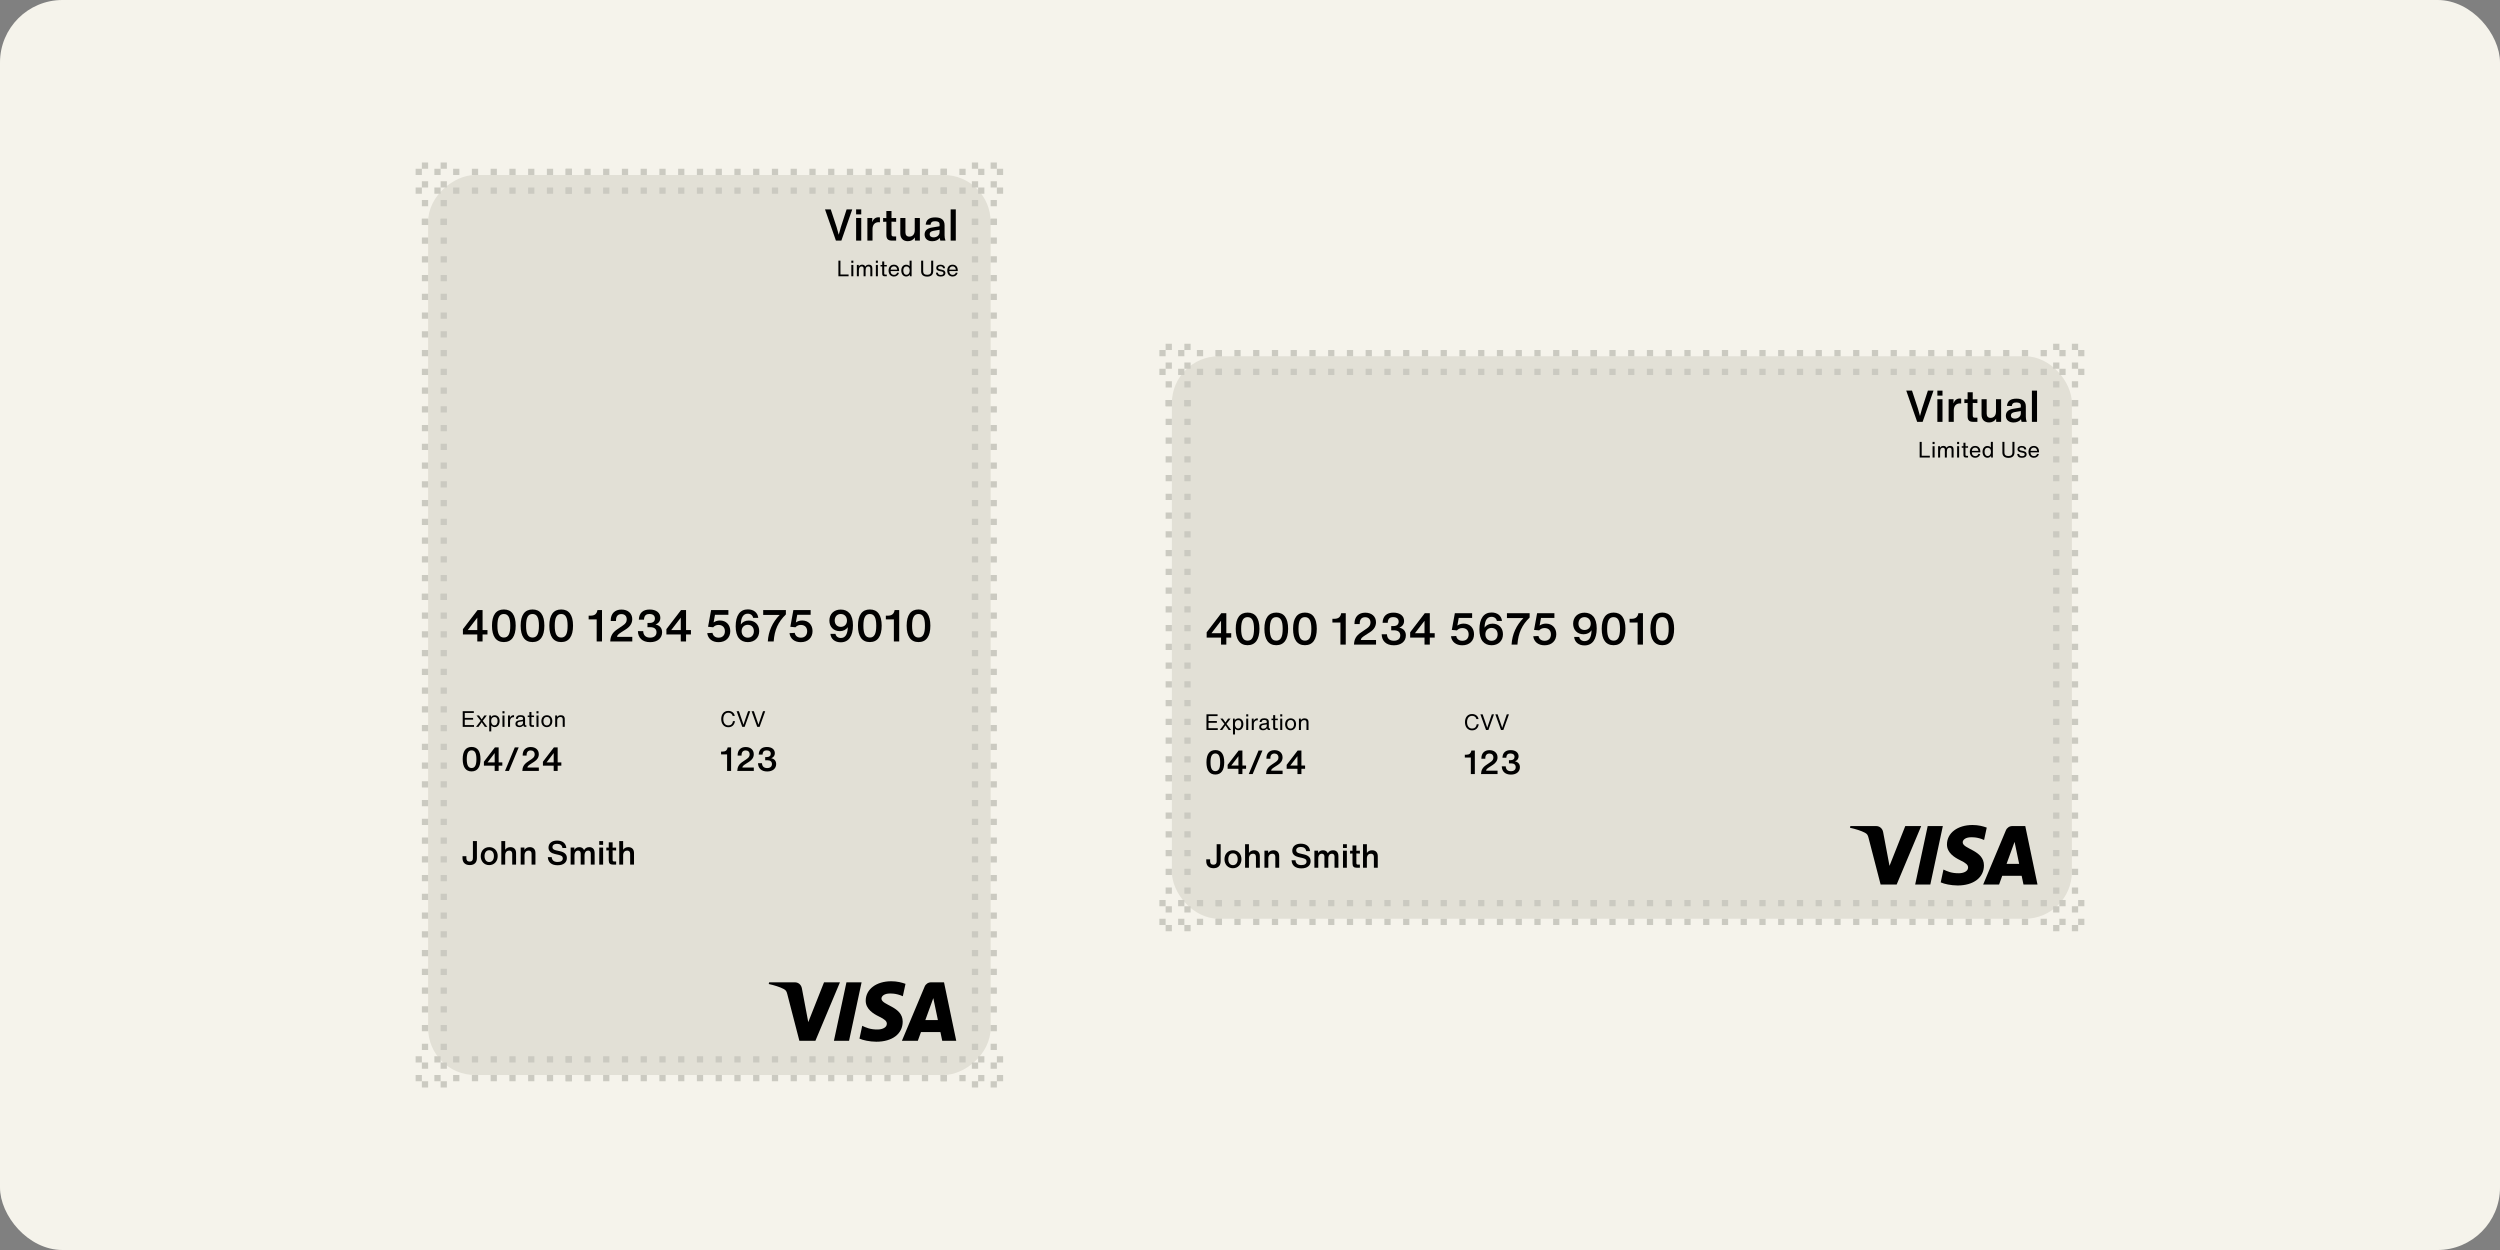 <svg width="800" height="400" viewBox="0 0 800 400" fill="none" xmlns="http://www.w3.org/2000/svg">
<rect x="0" y="0" width="800" height="400" fill="#808080" stroke="none"/>
<rect width="800" height="400" rx="20" fill="#F5F3EB"/>
<rect x="375" y="114" width="288" height="180" rx="15" fill="#E2E0D6"/>
<path d="M616.923 125L615.069 130.701L614.395 133.117L613.721 130.701L611.84 125H610L613.497 134.998H615.238L618.72 125H616.923Z" fill="black"/>
<path d="M619.956 126.601H621.599V125H619.956V126.601ZM619.956 134.998H621.599V127.752H619.956V134.998Z" fill="black"/>
<path d="M627.116 127.528C626.147 127.528 625.473 128.103 625.108 129.072L625.136 127.752H623.563V134.998H625.206V131.263C625.234 129.817 626.049 129.1 627.144 129.1C627.284 129.1 627.425 129.114 627.579 129.129V127.57C627.425 127.542 627.284 127.528 627.116 127.528Z" fill="black"/>
<path d="M631.278 128.932L632.766 128.988V127.752L631.278 127.794V125.52H629.635V127.794L628.596 127.752V128.988L629.635 128.946V133.173C629.635 134.465 630.168 134.998 631.46 134.998H632.766V133.664H631.966C631.46 133.664 631.278 133.482 631.278 132.962V128.932Z" fill="black"/>
<path d="M638.715 127.752V131.698C638.715 133.103 637.901 133.72 636.988 133.72C636.145 133.72 635.738 133.215 635.738 132.344V127.752H634.095V132.695C634.095 134.24 634.994 135.181 636.51 135.181C637.493 135.181 638.266 134.76 638.757 133.987L638.785 134.998H640.358V127.752H638.715Z" fill="black"/>
<path d="M648.558 134.998C648.333 134.338 648.263 133.917 648.263 133.327V130.069C648.263 128.384 647.224 127.57 645.272 127.57C643.362 127.57 642.365 128.314 642.225 129.901L643.77 129.915C643.868 129.1 644.317 128.792 645.23 128.792C646.185 128.792 646.662 129.1 646.662 129.746V130.378C646.606 130.406 646.536 130.42 646.466 130.435L644.205 130.814C642.604 131.08 641.874 131.867 641.874 133.032C641.874 134.366 642.843 135.195 644.345 135.195C645.385 135.195 646.227 134.788 646.719 134.156C646.775 134.437 646.831 134.718 646.901 134.998H648.558ZM644.753 133.959C643.966 133.959 643.489 133.58 643.489 132.948C643.489 132.4 643.854 132.021 644.654 131.881L646.662 131.53V132.288C646.662 133.271 645.792 133.959 644.753 133.959Z" fill="black"/>
<path d="M650.209 134.998H651.852V125H650.209V134.998Z" fill="black"/>
<path d="M614.944 145.839V141.408H614.291V146.407H617.548V145.839H614.944Z" fill="black"/>
<path d="M618.424 142.103H619.07V141.408H618.424V142.103ZM618.424 146.407H619.07V142.784H618.424V146.407Z" fill="black"/>
<path d="M624.041 142.693C623.514 142.693 623.128 142.904 622.89 143.325C622.728 142.911 622.377 142.693 621.886 142.693C621.38 142.693 621.022 142.918 620.783 143.318L620.811 142.784H620.193V146.407H620.839V144.477C620.839 143.543 621.303 143.255 621.724 143.255C622.124 143.255 622.349 143.508 622.349 143.929V146.407H622.995V144.441C622.995 143.508 623.458 143.255 623.88 143.255C624.28 143.255 624.504 143.508 624.504 143.929V146.407H625.15V143.922C625.15 143.079 624.75 142.693 624.041 142.693Z" fill="black"/>
<path d="M626.275 142.103H626.921V141.408H626.275V142.103ZM626.275 146.407H626.921V142.784H626.275V146.407Z" fill="black"/>
<path d="M628.95 143.255L629.779 143.283V142.784L628.95 142.812V141.675H628.304V142.805L627.764 142.784V143.283L628.304 143.255V145.6C628.304 146.162 628.55 146.407 629.112 146.407H629.772V145.867H629.301C629.034 145.867 628.95 145.782 628.95 145.516V143.255Z" fill="black"/>
<path d="M633.707 144.512C633.707 143.381 633.068 142.7 632.049 142.7C630.968 142.7 630.343 143.472 630.343 144.582C630.343 145.698 630.982 146.492 632.064 146.492C632.857 146.492 633.454 146.063 633.678 145.312L633.089 145.242C632.927 145.698 632.618 145.965 632.085 145.965C631.432 145.965 631.01 145.565 630.989 144.75H633.707V144.512ZM632.057 143.227C632.646 143.227 633.018 143.599 633.103 144.287H630.996C631.059 143.578 631.481 143.227 632.057 143.227Z" fill="black"/>
<path d="M637.07 141.408V143.22C636.839 142.904 636.446 142.707 635.975 142.707C635.055 142.707 634.409 143.444 634.409 144.54C634.409 145.663 635.006 146.485 635.989 146.485C636.516 146.485 636.937 146.211 637.155 145.832V146.407H637.716V141.408H637.07ZM636.052 145.93C635.427 145.93 635.055 145.382 635.055 144.54C635.055 143.711 635.442 143.262 636.066 143.262C636.67 143.262 637.106 143.697 637.106 144.554C637.106 145.41 636.656 145.93 636.052 145.93Z" fill="black"/>
<path d="M642.695 146.52C643.91 146.52 644.626 145.916 644.626 144.828V141.408H643.973V144.849C643.973 145.53 643.566 145.937 642.695 145.937C641.825 145.937 641.417 145.53 641.417 144.849V141.408H640.765V144.828C640.765 145.916 641.481 146.52 642.695 146.52Z" fill="black"/>
<path d="M647.012 146.499C647.966 146.499 648.521 146.063 648.521 145.354C648.521 144.828 648.212 144.498 647.461 144.329L646.759 144.175C646.33 144.083 646.197 143.922 646.197 143.69C646.197 143.367 646.471 143.213 646.927 143.213C647.44 143.213 647.714 143.416 647.784 143.838H648.423C648.332 143.058 647.77 142.7 646.948 142.7C646.057 142.7 645.6 143.114 645.6 143.746C645.6 144.259 645.902 144.582 646.604 144.729L647.335 144.884C647.714 144.961 647.903 145.122 647.903 145.41C647.903 145.754 647.629 145.979 647.04 145.979C646.485 145.979 646.183 145.768 646.12 145.263H645.502C645.586 146.091 646.099 146.499 647.012 146.499Z" fill="black"/>
<path d="M652.48 144.512C652.48 143.381 651.841 142.7 650.823 142.7C649.742 142.7 649.117 143.472 649.117 144.582C649.117 145.698 649.756 146.492 650.837 146.492C651.631 146.492 652.228 146.063 652.452 145.312L651.862 145.242C651.701 145.698 651.392 145.965 650.858 145.965C650.205 145.965 649.784 145.565 649.763 144.75H652.48V144.512ZM650.83 143.227C651.42 143.227 651.792 143.599 651.877 144.287H649.77C649.833 143.578 650.255 143.227 650.83 143.227Z" fill="black"/>
<path d="M614.781 264.342L606.926 283.06H601.801L597.935 268.122C597.701 267.202 597.497 266.865 596.783 266.477C595.617 265.846 593.693 265.254 592 264.886L592.115 264.342H600.365C601.416 264.342 602.362 265.041 602.6 266.251L604.642 277.082L609.687 264.342H614.781V264.342ZM634.862 276.949C634.882 272.008 628.022 271.736 628.069 269.529C628.084 268.858 628.724 268.144 630.125 267.961C630.82 267.871 632.734 267.801 634.905 268.799L635.757 264.83C634.59 264.407 633.089 264 631.222 264C626.43 264 623.057 266.544 623.029 270.187C622.998 272.882 625.436 274.386 627.273 275.281C629.162 276.198 629.796 276.787 629.789 277.607C629.776 278.863 628.282 279.417 626.886 279.439C624.449 279.477 623.035 278.781 621.908 278.257L621.029 282.358C622.162 282.877 624.253 283.33 626.421 283.353C631.514 283.353 634.846 280.84 634.862 276.949ZM647.516 283.06H652L648.086 264.342H643.947C643.017 264.342 642.232 264.883 641.884 265.715L634.609 283.06H639.7L640.71 280.264H646.931L647.516 283.06ZM642.106 276.428L644.658 269.4L646.127 276.428H642.106ZM621.708 264.342L617.699 283.06H612.851L616.862 264.342H621.708V264.342Z" fill="black"/>
<rect x="317" y="56" width="288" height="180" rx="15" transform="rotate(90 317 56)" fill="#E2E0D6"/>
<path d="M154.424 201.615V195.226H152.816L148.133 201.333V203.026H152.732V205.269H154.424V203.026H155.99V201.615H154.424ZM152.732 201.615H149.685L152.703 197.68H152.732V201.615Z" fill="black"/>
<path d="M161.229 205.466C163.697 205.466 165.023 203.647 165.023 200.219C165.023 196.806 163.711 195.028 161.243 195.028C158.76 195.028 157.434 196.806 157.434 200.219C157.434 203.647 158.746 205.466 161.229 205.466ZM161.243 204.013C159.832 204.013 159.169 202.857 159.169 200.233C159.169 197.638 159.818 196.481 161.229 196.481C162.639 196.481 163.288 197.638 163.288 200.233C163.288 202.857 162.639 204.013 161.243 204.013Z" fill="black"/>
<path d="M170.403 205.466C172.871 205.466 174.197 203.647 174.197 200.219C174.197 196.806 172.885 195.028 170.417 195.028C167.934 195.028 166.608 196.806 166.608 200.219C166.608 203.647 167.92 205.466 170.403 205.466ZM170.417 204.013C169.006 204.013 168.343 202.857 168.343 200.233C168.343 197.638 168.992 196.481 170.403 196.481C171.813 196.481 172.462 197.638 172.462 200.233C172.462 202.857 171.813 204.013 170.417 204.013Z" fill="black"/>
<path d="M179.577 205.466C182.045 205.466 183.371 203.647 183.371 200.219C183.371 196.806 182.06 195.028 179.591 195.028C177.108 195.028 175.783 196.806 175.783 200.219C175.783 203.647 177.094 205.466 179.577 205.466ZM179.591 204.013C178.181 204.013 177.518 202.857 177.518 200.233C177.518 197.638 178.166 196.481 179.577 196.481C180.988 196.481 181.636 197.638 181.636 200.233C181.636 202.857 180.988 204.013 179.591 204.013Z" fill="black"/>
<path d="M190.934 205.269H192.641V195.226H191.174L191.146 195.367C191.047 195.889 190.835 196.284 190.511 196.566C190.144 196.876 189.622 197.017 188.931 197.017H188.367V198.216H190.934V205.269Z" fill="black"/>
<path d="M195.28 205.269H202.333V203.802H197.452C197.509 203.294 197.777 202.984 198.849 202.293L200.344 201.333C201.628 200.501 202.319 199.443 202.319 198.131C202.319 196.255 200.908 195.056 198.877 195.056C196.775 195.056 195.435 196.354 195.435 198.512V198.71H197.114V198.484C197.114 197.158 197.777 196.509 198.849 196.509C199.878 196.509 200.556 197.116 200.556 198.216C200.556 199.048 200.146 199.598 199.328 200.149L197.495 201.404C195.929 202.462 195.336 203.604 195.28 205.269Z" fill="black"/>
<path d="M208.051 205.495C210.435 205.495 211.874 204.183 211.874 202.335C211.874 201.037 211.154 200.134 209.8 199.852V199.824C210.816 199.429 211.309 198.653 211.309 197.694C211.309 196.114 210.012 195.042 207.91 195.042C205.752 195.042 204.496 196.157 204.426 198.287H206.076C206.133 196.961 206.753 196.481 207.839 196.481C208.94 196.481 209.574 197.003 209.574 197.934C209.574 198.823 208.968 199.345 207.868 199.345H207.191V200.699H208.093C209.405 200.699 210.082 201.319 210.082 202.321C210.082 203.322 209.405 204.042 208.037 204.042C206.655 204.042 205.879 203.308 205.822 201.968H204.13C204.186 204.07 205.512 205.495 208.051 205.495Z" fill="black"/>
<path d="M219.538 201.615V195.226H217.93L213.247 201.333V203.026H217.846V205.269H219.538V203.026H221.104V201.615H219.538ZM217.846 201.615H214.799L217.818 197.68H217.846V201.615Z" fill="black"/>
<path d="M229.936 205.495C232.264 205.495 233.689 204.013 233.689 201.954C233.689 199.965 232.377 198.555 230.388 198.555C229.556 198.555 228.907 198.808 228.385 199.161L228.357 199.147L228.794 196.735H233.082V195.226H227.553L226.579 200.572L228.216 200.727C228.667 200.247 229.203 199.979 229.936 199.979C231.248 199.979 231.968 200.811 231.968 202.01C231.968 203.238 231.22 204.056 229.965 204.056C228.949 204.056 228.187 203.548 227.99 202.518L226.311 202.603C226.551 204.408 227.919 205.495 229.936 205.495Z" fill="black"/>
<path d="M239.604 198.569C238.504 198.569 237.615 199.02 237.051 199.838C237.122 197.468 237.912 196.382 239.294 196.382C240.197 196.382 240.86 196.904 241.001 197.708H242.637C242.468 196.058 241.198 195 239.308 195C236.783 195 235.415 196.961 235.415 200.431C235.415 202.095 235.768 203.393 236.473 204.253C237.136 205.057 238.123 205.48 239.308 205.48C241.48 205.48 242.947 204.056 242.947 201.954C242.947 199.951 241.621 198.569 239.604 198.569ZM239.308 204.056C238.716 204.056 238.222 203.844 237.869 203.477C237.517 203.111 237.319 202.575 237.319 201.954C237.319 200.755 238.137 199.937 239.294 199.937C240.451 199.937 241.24 200.741 241.24 201.982C241.24 203.167 240.535 204.056 239.308 204.056Z" fill="black"/>
<path d="M245.701 205.269H247.577C247.845 201.531 249.002 199.048 251.484 196.608V195.226H244.22V196.777H249.496C247.196 199.133 245.913 201.926 245.701 205.269Z" fill="black"/>
<path d="M256.26 205.495C258.588 205.495 260.012 204.013 260.012 201.954C260.012 199.965 258.701 198.555 256.712 198.555C255.88 198.555 255.231 198.808 254.709 199.161L254.681 199.147L255.118 196.735H259.406V195.226H253.877L252.903 200.572L254.539 200.727C254.991 200.247 255.527 199.979 256.26 199.979C257.572 199.979 258.292 200.811 258.292 202.01C258.292 203.238 257.544 204.056 256.289 204.056C255.273 204.056 254.511 203.548 254.314 202.518L252.635 202.603C252.875 204.408 254.243 205.495 256.26 205.495Z" fill="black"/>
<path d="M271.877 196.284C271.214 195.48 270.227 195.056 269.042 195.056C266.87 195.056 265.403 196.481 265.403 198.583C265.403 200.586 266.729 201.968 268.746 201.968C269.846 201.968 270.735 201.517 271.299 200.699C271.229 203.082 270.439 204.154 269.056 204.154C268.154 204.154 267.491 203.633 267.35 202.829H265.727C265.883 204.479 267.166 205.537 269.042 205.537C271.567 205.537 272.949 203.576 272.949 200.106C272.949 198.442 272.583 197.144 271.877 196.284ZM269.056 200.6C267.9 200.6 267.11 199.796 267.11 198.555C267.11 197.37 267.829 196.481 269.042 196.481C269.635 196.481 270.128 196.693 270.481 197.059C270.834 197.426 271.031 197.962 271.031 198.583C271.031 199.796 270.213 200.6 269.056 200.6Z" fill="black"/>
<path d="M278.343 205.466C280.812 205.466 282.138 203.647 282.138 200.219C282.138 196.806 280.826 195.028 278.357 195.028C275.875 195.028 274.549 196.806 274.549 200.219C274.549 203.647 275.861 205.466 278.343 205.466ZM278.357 204.013C276.947 204.013 276.284 202.857 276.284 200.233C276.284 197.638 276.933 196.481 278.343 196.481C279.754 196.481 280.403 197.638 280.403 200.233C280.403 202.857 279.754 204.013 278.357 204.013Z" fill="black"/>
<path d="M286.036 205.269H287.743V195.226H286.276L286.248 195.367C286.149 195.889 285.937 196.284 285.613 196.566C285.246 196.876 284.724 197.017 284.033 197.017H283.469V198.216H286.036V205.269Z" fill="black"/>
<path d="M293.923 205.466C296.391 205.466 297.717 203.647 297.717 200.219C297.717 196.806 296.405 195.028 293.937 195.028C291.454 195.028 290.128 196.806 290.128 200.219C290.128 203.647 291.44 205.466 293.923 205.466ZM293.937 204.013C292.526 204.013 291.863 202.857 291.863 200.233C291.863 197.638 292.512 196.481 293.923 196.481C295.333 196.481 295.982 197.638 295.982 200.233C295.982 202.857 295.333 204.013 293.937 204.013Z" fill="black"/>
<path d="M150.327 276.828C151.787 276.828 152.613 276.024 152.613 274.585V269.147H151.332V274.574C151.332 275.336 151.004 275.706 150.317 275.706C149.587 275.706 149.238 275.336 149.238 274.574V273.982H148V274.596C148 275.992 148.857 276.828 150.327 276.828Z" fill="black"/>
<path d="M156.543 276.838C158.141 276.838 159.262 275.622 159.262 273.94C159.262 272.247 158.151 271.083 156.564 271.083C154.956 271.083 153.835 272.258 153.835 273.961C153.835 275.643 154.946 276.838 156.543 276.838ZM156.543 275.844C155.623 275.844 155.051 275.103 155.051 273.961C155.051 272.818 155.612 272.078 156.543 272.078C157.495 272.078 158.056 272.797 158.056 273.94C158.056 275.082 157.495 275.844 156.543 275.844Z" fill="black"/>
<path d="M163.322 271.083C162.602 271.083 162.031 271.379 161.661 271.93V269.147H160.423V276.68H161.661V273.707C161.661 272.649 162.274 272.184 162.962 272.184C163.597 272.184 163.904 272.564 163.904 273.22V276.68H165.141V272.956C165.141 271.792 164.464 271.083 163.322 271.083Z" fill="black"/>
<path d="M169.52 271.083C168.78 271.083 168.198 271.401 167.828 271.983L167.807 271.221H166.622V276.68H167.86V273.707C167.86 272.649 168.473 272.184 169.161 272.184C169.796 272.184 170.102 272.564 170.102 273.22V276.68H171.34V272.956C171.34 271.792 170.663 271.083 169.52 271.083Z" fill="black"/>
<path d="M178.436 276.881C180.414 276.881 181.398 275.907 181.398 274.574C181.398 273.358 180.573 272.712 179.292 272.416L177.875 272.088C177.113 271.919 176.785 271.602 176.785 271.104C176.785 270.449 177.325 270.025 178.256 270.025C179.25 270.025 179.885 270.501 179.98 271.358H181.218C181.112 269.888 180.012 268.978 178.266 268.978C176.436 268.978 175.526 269.994 175.526 271.231C175.526 272.363 176.309 272.988 177.505 273.263L178.732 273.548C179.673 273.76 180.096 274.056 180.096 274.68C180.096 275.4 179.525 275.833 178.446 275.833C177.304 275.833 176.627 275.336 176.552 274.289H175.304C175.399 275.981 176.542 276.881 178.436 276.881Z" fill="black"/>
<path d="M188.571 271.083C187.809 271.083 187.248 271.401 186.899 272.057C186.656 271.432 186.127 271.083 185.365 271.083C184.656 271.083 184.138 271.39 183.789 271.983L183.8 271.221H182.604V276.68H183.842V273.76C183.842 272.66 184.381 272.184 184.984 272.184C185.545 272.184 185.82 272.586 185.82 273.136V276.68H187.058V273.739C187.058 272.638 187.598 272.184 188.211 272.184C188.772 272.184 189.047 272.586 189.047 273.136V276.68H190.285V272.988C190.285 271.782 189.671 271.083 188.571 271.083Z" fill="black"/>
<path d="M191.758 270.353H192.995V269.147H191.758V270.353ZM191.758 276.68H192.995V271.221H191.758V276.68Z" fill="black"/>
<path d="M196.04 272.109L197.162 272.152V271.221L196.04 271.253V269.539H194.803V271.253L194.02 271.221V272.152L194.803 272.12V275.304C194.803 276.278 195.205 276.68 196.178 276.68H197.162V275.675H196.559C196.178 275.675 196.04 275.537 196.04 275.146V272.109Z" fill="black"/>
<path d="M201.062 271.083C200.342 271.083 199.771 271.379 199.401 271.93V269.147H198.163V276.68H199.401V273.707C199.401 272.649 200.014 272.184 200.702 272.184C201.337 272.184 201.643 272.564 201.643 273.22V276.68H202.881V272.956C202.881 271.792 202.204 271.083 201.062 271.083Z" fill="black"/>
<path d="M150.91 246.852C152.761 246.852 153.756 245.487 153.756 242.917C153.756 240.356 152.772 239.023 150.92 239.023C149.058 239.023 148.064 240.356 148.064 242.917C148.064 245.487 149.048 246.852 150.91 246.852ZM150.92 245.762C149.862 245.762 149.365 244.895 149.365 242.927C149.365 240.981 149.852 240.113 150.91 240.113C151.968 240.113 152.454 240.981 152.454 242.927C152.454 244.895 151.968 245.762 150.92 245.762Z" fill="black"/>
<path d="M159.568 243.964V239.172H158.362L154.849 243.752V245.022H158.298V246.704H159.568V245.022H160.742V243.964H159.568ZM158.298 243.964H156.013L158.277 241.012H158.298V243.964Z" fill="black"/>
<path d="M161.603 246.704H162.851L165.983 239.172H164.734L161.603 246.704Z" fill="black"/>
<path d="M167.14 246.704H172.429V245.604H168.769C168.811 245.223 169.012 244.99 169.816 244.472L170.938 243.752C171.9 243.128 172.419 242.335 172.419 241.351C172.419 239.944 171.361 239.045 169.837 239.045C168.261 239.045 167.256 240.018 167.256 241.636V241.785H168.515V241.615C168.515 240.621 169.012 240.134 169.816 240.134C170.589 240.134 171.096 240.589 171.096 241.414C171.096 242.038 170.79 242.451 170.176 242.864L168.801 243.805C167.626 244.599 167.182 245.456 167.14 246.704Z" fill="black"/>
<path d="M178.453 243.964V239.172H177.247L173.735 243.752V245.022H177.184V246.704H178.453V245.022H179.627V243.964H178.453ZM177.184 243.964H174.898L177.162 241.012H177.184V243.964Z" fill="black"/>
<path d="M232.669 246.705H233.949V239.173H232.848L232.827 239.278C232.753 239.67 232.595 239.966 232.351 240.178C232.076 240.41 231.685 240.516 231.166 240.516H230.743V241.415H232.669V246.705Z" fill="black"/>
<path d="M235.928 246.705H241.218V245.605H237.557C237.6 245.224 237.801 244.991 238.605 244.473L239.726 243.753C240.689 243.129 241.207 242.336 241.207 241.352C241.207 239.945 240.149 239.046 238.626 239.046C237.049 239.046 236.044 240.019 236.044 241.638V241.786H237.303V241.616C237.303 240.622 237.801 240.135 238.605 240.135C239.377 240.135 239.885 240.59 239.885 241.415C239.885 242.04 239.578 242.452 238.964 242.865L237.589 243.806C236.415 244.6 235.97 245.457 235.928 246.705Z" fill="black"/>
<path d="M245.506 246.874C247.294 246.874 248.373 245.89 248.373 244.505C248.373 243.531 247.834 242.854 246.818 242.643V242.621C247.58 242.325 247.95 241.743 247.95 241.024C247.95 239.839 246.977 239.035 245.4 239.035C243.782 239.035 242.84 239.871 242.787 241.468H244.025C244.068 240.474 244.533 240.114 245.348 240.114C246.173 240.114 246.649 240.506 246.649 241.204C246.649 241.87 246.194 242.262 245.369 242.262H244.861V243.277H245.538C246.522 243.277 247.03 243.743 247.03 244.494C247.03 245.245 246.522 245.785 245.496 245.785C244.459 245.785 243.877 245.235 243.835 244.23H242.565C242.608 245.806 243.602 246.874 245.506 246.874Z" fill="black"/>
<path d="M148.726 232.026V230.299H151.399V229.727H148.726V228.147H151.624V227.576H148.07V232.598H151.688V232.026H148.726Z" fill="black"/>
<path d="M155.948 232.598L154.467 230.665L155.772 228.959H154.982L154.143 230.207L153.289 228.959H152.5L153.818 230.665L152.323 232.598H153.113L154.143 231.11L155.158 232.598H155.948Z" fill="black"/>
<path d="M158.31 228.881C157.774 228.881 157.33 229.142 157.119 229.544V228.959H156.554V234.037H157.203V232.153C157.436 232.464 157.817 232.675 158.282 232.675C159.27 232.675 159.876 231.822 159.876 230.693C159.876 229.593 159.234 228.881 158.31 228.881ZM158.219 232.118C157.612 232.118 157.168 231.596 157.168 230.736C157.168 229.875 157.612 229.438 158.219 229.438C158.847 229.438 159.227 229.861 159.227 230.693C159.227 231.54 158.847 232.118 158.219 232.118Z" fill="black"/>
<path d="M160.79 228.274H161.439V227.576H160.79V228.274ZM160.79 232.598H161.439V228.959H160.79V232.598Z" fill="black"/>
<path d="M164.359 228.86C163.787 228.86 163.406 229.184 163.174 229.692V228.959H162.567V232.598H163.216V230.609C163.244 229.868 163.78 229.495 164.26 229.495C164.344 229.495 164.415 229.495 164.493 229.502V228.867C164.45 228.86 164.408 228.86 164.359 228.86Z" fill="black"/>
<path d="M168.338 232.118C168.098 232.118 168.021 232.041 168.021 231.801V230.009C168.021 229.212 167.499 228.846 166.596 228.846C165.658 228.846 165.143 229.227 165.08 230.031H165.722C165.764 229.544 166.025 229.382 166.547 229.382C167.111 229.382 167.365 229.565 167.365 229.946V230.101C167.365 230.27 167.28 230.355 167.104 230.376L166.173 230.496C165.291 230.609 164.932 231.032 164.932 231.632C164.932 232.302 165.411 232.689 166.152 232.689C166.773 232.689 167.238 232.414 167.471 232.062C167.499 232.421 167.711 232.598 168.098 232.598H168.444V232.118H168.338ZM166.272 232.189C165.849 232.189 165.574 231.977 165.574 231.603C165.574 231.279 165.771 231.053 166.279 230.976L167.365 230.813V231.321C167.365 231.787 166.857 232.189 166.272 232.189Z" fill="black"/>
<path d="M170.061 229.431L170.894 229.459V228.959L170.061 228.987V227.844H169.412V228.98L168.869 228.959V229.459L169.412 229.431V231.787C169.412 232.351 169.659 232.598 170.224 232.598H170.887V232.055H170.414C170.146 232.055 170.061 231.97 170.061 231.702V229.431Z" fill="black"/>
<path d="M171.672 228.274H172.321V227.576H171.672V228.274ZM171.672 232.598H172.321V228.959H171.672V232.598Z" fill="black"/>
<path d="M174.987 232.689C176.009 232.689 176.743 231.892 176.743 230.75C176.743 229.593 176.024 228.867 175.008 228.867C173.964 228.867 173.238 229.607 173.238 230.778C173.238 231.921 173.943 232.689 174.987 232.689ZM174.987 232.146C174.303 232.146 173.887 231.603 173.887 230.778C173.887 229.953 174.296 229.41 174.987 229.41C175.692 229.41 176.094 229.925 176.094 230.75C176.094 231.575 175.692 232.146 174.987 232.146Z" fill="black"/>
<path d="M179.484 228.867C178.948 228.867 178.511 229.085 178.264 229.473V228.959H177.658V232.598H178.306V230.574C178.306 229.706 178.842 229.431 179.343 229.431C179.837 229.431 180.07 229.699 180.07 230.2V232.598H180.718V230.073C180.718 229.304 180.246 228.867 179.484 228.867Z" fill="black"/>
<path d="M233.063 232.718C234.241 232.718 235.017 231.977 235.186 230.771H234.537C234.417 231.674 233.874 232.133 233.084 232.133C232.061 232.133 231.462 231.343 231.462 230.087C231.462 228.832 232.069 228.07 233.084 228.07C233.775 228.07 234.297 228.43 234.452 229.093H235.122C234.967 228.106 234.107 227.485 233.056 227.485C231.674 227.485 230.792 228.55 230.792 230.087C230.792 231.611 231.652 232.718 233.063 232.718Z" fill="black"/>
<path d="M239.385 227.577L238.165 231.145L237.918 231.907L237.671 231.145L236.444 227.577H235.718L237.53 232.598H238.285L240.083 227.577H239.385Z" fill="black"/>
<path d="M244.172 227.577L242.952 231.145L242.705 231.907L242.458 231.145L241.231 227.577H240.505L242.317 232.598H243.072L244.87 227.577H244.172Z" fill="black"/>
<path d="M392.424 202.615V196.226H390.816L386.133 202.333V204.026H390.732V206.269H392.424V204.026H393.99V202.615H392.424ZM390.732 202.615H387.685L390.703 198.68H390.732V202.615Z" fill="black"/>
<path d="M399.229 206.466C401.697 206.466 403.023 204.647 403.023 201.219C403.023 197.806 401.711 196.028 399.243 196.028C396.76 196.028 395.434 197.806 395.434 201.219C395.434 204.647 396.746 206.466 399.229 206.466ZM399.243 205.013C397.832 205.013 397.169 203.857 397.169 201.233C397.169 198.638 397.818 197.481 399.229 197.481C400.639 197.481 401.288 198.638 401.288 201.233C401.288 203.857 400.639 205.013 399.243 205.013Z" fill="black"/>
<path d="M408.403 206.466C410.871 206.466 412.197 204.647 412.197 201.219C412.197 197.806 410.885 196.028 408.417 196.028C405.934 196.028 404.608 197.806 404.608 201.219C404.608 204.647 405.92 206.466 408.403 206.466ZM408.417 205.013C407.006 205.013 406.343 203.857 406.343 201.233C406.343 198.638 406.992 197.481 408.403 197.481C409.813 197.481 410.462 198.638 410.462 201.233C410.462 203.857 409.813 205.013 408.417 205.013Z" fill="black"/>
<path d="M417.577 206.466C420.045 206.466 421.371 204.647 421.371 201.219C421.371 197.806 420.06 196.028 417.591 196.028C415.108 196.028 413.783 197.806 413.783 201.219C413.783 204.647 415.094 206.466 417.577 206.466ZM417.591 205.013C416.181 205.013 415.518 203.857 415.518 201.233C415.518 198.638 416.166 197.481 417.577 197.481C418.988 197.481 419.636 198.638 419.636 201.233C419.636 203.857 418.988 205.013 417.591 205.013Z" fill="black"/>
<path d="M428.934 206.269H430.641V196.226H429.174L429.146 196.367C429.047 196.889 428.835 197.284 428.511 197.566C428.144 197.876 427.622 198.017 426.931 198.017H426.367V199.216H428.934V206.269Z" fill="black"/>
<path d="M433.28 206.269H440.333V204.802H435.452C435.509 204.294 435.777 203.984 436.849 203.293L438.344 202.333C439.628 201.501 440.319 200.443 440.319 199.131C440.319 197.255 438.908 196.056 436.877 196.056C434.775 196.056 433.435 197.354 433.435 199.512V199.71H435.114V199.484C435.114 198.158 435.777 197.509 436.849 197.509C437.878 197.509 438.556 198.116 438.556 199.216C438.556 200.048 438.146 200.598 437.328 201.149L435.495 202.404C433.929 203.462 433.336 204.604 433.28 206.269Z" fill="black"/>
<path d="M446.051 206.495C448.435 206.495 449.874 205.183 449.874 203.335C449.874 202.037 449.154 201.134 447.8 200.852V200.824C448.816 200.429 449.309 199.653 449.309 198.694C449.309 197.114 448.012 196.042 445.91 196.042C443.752 196.042 442.496 197.157 442.426 199.287H444.076C444.133 197.961 444.753 197.481 445.839 197.481C446.94 197.481 447.574 198.003 447.574 198.934C447.574 199.823 446.968 200.345 445.868 200.345H445.191V201.699H446.093C447.405 201.699 448.082 202.319 448.082 203.321C448.082 204.322 447.405 205.042 446.037 205.042C444.655 205.042 443.879 204.308 443.822 202.968H442.13C442.186 205.07 443.512 206.495 446.051 206.495Z" fill="black"/>
<path d="M457.538 202.615V196.226H455.93L451.247 202.333V204.026H455.846V206.269H457.538V204.026H459.104V202.615H457.538ZM455.846 202.615H452.799L455.818 198.68H455.846V202.615Z" fill="black"/>
<path d="M467.936 206.495C470.264 206.495 471.689 205.013 471.689 202.954C471.689 200.965 470.377 199.555 468.388 199.555C467.556 199.555 466.907 199.808 466.385 200.161L466.357 200.147L466.794 197.735H471.082V196.226H465.553L464.579 201.572L466.216 201.727C466.667 201.247 467.203 200.979 467.936 200.979C469.248 200.979 469.968 201.811 469.968 203.01C469.968 204.238 469.22 205.056 467.965 205.056C466.949 205.056 466.187 204.548 465.99 203.518L464.311 203.603C464.551 205.408 465.919 206.495 467.936 206.495Z" fill="black"/>
<path d="M477.604 199.569C476.504 199.569 475.615 200.02 475.051 200.838C475.122 198.468 475.912 197.382 477.294 197.382C478.197 197.382 478.86 197.904 479.001 198.708H480.637C480.468 197.058 479.198 196 477.308 196C474.783 196 473.415 197.961 473.415 201.431C473.415 203.095 473.768 204.393 474.473 205.253C475.136 206.057 476.123 206.48 477.308 206.48C479.48 206.48 480.947 205.056 480.947 202.954C480.947 200.951 479.621 199.569 477.604 199.569ZM477.308 205.056C476.716 205.056 476.222 204.844 475.869 204.477C475.517 204.111 475.319 203.575 475.319 202.954C475.319 201.755 476.137 200.937 477.294 200.937C478.451 200.937 479.24 201.741 479.24 202.982C479.24 204.167 478.535 205.056 477.308 205.056Z" fill="black"/>
<path d="M483.701 206.269H485.577C485.845 202.531 487.002 200.048 489.484 197.608V196.226H482.22V197.777H487.496C485.196 200.133 483.913 202.926 483.701 206.269Z" fill="black"/>
<path d="M494.26 206.495C496.588 206.495 498.012 205.013 498.012 202.954C498.012 200.965 496.701 199.555 494.712 199.555C493.88 199.555 493.231 199.808 492.709 200.161L492.681 200.147L493.118 197.735H497.406V196.226H491.877L490.903 201.572L492.539 201.727C492.991 201.247 493.527 200.979 494.26 200.979C495.572 200.979 496.292 201.811 496.292 203.01C496.292 204.238 495.544 205.056 494.289 205.056C493.273 205.056 492.511 204.548 492.314 203.518L490.635 203.603C490.875 205.408 492.243 206.495 494.26 206.495Z" fill="black"/>
<path d="M509.877 197.284C509.214 196.48 508.227 196.056 507.042 196.056C504.87 196.056 503.403 197.481 503.403 199.583C503.403 201.586 504.729 202.968 506.746 202.968C507.846 202.968 508.735 202.517 509.299 201.699C509.229 204.082 508.439 205.154 507.056 205.154C506.154 205.154 505.491 204.633 505.35 203.829H503.727C503.883 205.479 505.166 206.537 507.042 206.537C509.567 206.537 510.949 204.576 510.949 201.106C510.949 199.442 510.583 198.144 509.877 197.284ZM507.056 201.6C505.9 201.6 505.11 200.796 505.11 199.555C505.11 198.37 505.829 197.481 507.042 197.481C507.635 197.481 508.128 197.693 508.481 198.059C508.834 198.426 509.031 198.962 509.031 199.583C509.031 200.796 508.213 201.6 507.056 201.6Z" fill="black"/>
<path d="M516.343 206.466C518.812 206.466 520.138 204.647 520.138 201.219C520.138 197.806 518.826 196.028 516.357 196.028C513.875 196.028 512.549 197.806 512.549 201.219C512.549 204.647 513.861 206.466 516.343 206.466ZM516.357 205.013C514.947 205.013 514.284 203.857 514.284 201.233C514.284 198.638 514.933 197.481 516.343 197.481C517.754 197.481 518.403 198.638 518.403 201.233C518.403 203.857 517.754 205.013 516.357 205.013Z" fill="black"/>
<path d="M524.036 206.269H525.743V196.226H524.276L524.248 196.367C524.149 196.889 523.937 197.284 523.613 197.566C523.246 197.876 522.724 198.017 522.033 198.017H521.469V199.216H524.036V206.269Z" fill="black"/>
<path d="M531.923 206.466C534.391 206.466 535.717 204.647 535.717 201.219C535.717 197.806 534.405 196.028 531.937 196.028C529.454 196.028 528.128 197.806 528.128 201.219C528.128 204.647 529.44 206.466 531.923 206.466ZM531.937 205.013C530.526 205.013 529.863 203.857 529.863 201.233C529.863 198.638 530.512 197.481 531.923 197.481C533.333 197.481 533.982 198.638 533.982 201.233C533.982 203.857 533.333 205.013 531.937 205.013Z" fill="black"/>
<path d="M388.327 277.828C389.787 277.828 390.613 277.024 390.613 275.585V270.147H389.332V275.574C389.332 276.336 389.004 276.706 388.317 276.706C387.587 276.706 387.238 276.336 387.238 275.574V274.982H386V275.596C386 276.992 386.857 277.828 388.327 277.828Z" fill="black"/>
<path d="M394.543 277.838C396.141 277.838 397.262 276.622 397.262 274.94C397.262 273.247 396.151 272.083 394.564 272.083C392.956 272.083 391.835 273.258 391.835 274.961C391.835 276.643 392.946 277.838 394.543 277.838ZM394.543 276.844C393.623 276.844 393.051 276.103 393.051 274.961C393.051 273.818 393.612 273.078 394.543 273.078C395.495 273.078 396.056 273.797 396.056 274.94C396.056 276.082 395.495 276.844 394.543 276.844Z" fill="black"/>
<path d="M401.322 272.083C400.602 272.083 400.031 272.379 399.661 272.93V270.147H398.423V277.68H399.661V274.707C399.661 273.649 400.274 273.184 400.962 273.184C401.597 273.184 401.904 273.564 401.904 274.22V277.68H403.141V273.956C403.141 272.792 402.464 272.083 401.322 272.083Z" fill="black"/>
<path d="M407.52 272.083C406.78 272.083 406.198 272.401 405.828 272.983L405.807 272.221H404.622V277.68H405.86V274.707C405.86 273.649 406.473 273.184 407.161 273.184C407.796 273.184 408.102 273.564 408.102 274.22V277.68H409.34V273.956C409.34 272.792 408.663 272.083 407.52 272.083Z" fill="black"/>
<path d="M416.436 277.881C418.414 277.881 419.398 276.907 419.398 275.574C419.398 274.358 418.573 273.712 417.292 273.416L415.875 273.088C415.113 272.919 414.785 272.602 414.785 272.104C414.785 271.449 415.325 271.025 416.256 271.025C417.25 271.025 417.885 271.501 417.98 272.358H419.218C419.112 270.888 418.012 269.978 416.266 269.978C414.436 269.978 413.526 270.994 413.526 272.231C413.526 273.363 414.309 273.988 415.505 274.263L416.732 274.548C417.673 274.76 418.096 275.056 418.096 275.68C418.096 276.4 417.525 276.833 416.446 276.833C415.304 276.833 414.627 276.336 414.552 275.289H413.304C413.399 276.981 414.542 277.881 416.436 277.881Z" fill="black"/>
<path d="M426.571 272.083C425.809 272.083 425.248 272.401 424.899 273.057C424.656 272.432 424.127 272.083 423.365 272.083C422.656 272.083 422.138 272.39 421.789 272.983L421.8 272.221H420.604V277.68H421.842V274.76C421.842 273.66 422.381 273.184 422.984 273.184C423.545 273.184 423.82 273.586 423.82 274.136V277.68H425.058V274.739C425.058 273.638 425.598 273.184 426.211 273.184C426.772 273.184 427.047 273.586 427.047 274.136V277.68H428.285V273.988C428.285 272.782 427.671 272.083 426.571 272.083Z" fill="black"/>
<path d="M429.758 271.353H430.995V270.147H429.758V271.353ZM429.758 277.68H430.995V272.221H429.758V277.68Z" fill="black"/>
<path d="M434.04 273.109L435.162 273.152V272.221L434.04 272.253V270.539H432.803V272.253L432.02 272.221V273.152L432.803 273.12V276.304C432.803 277.278 433.205 277.68 434.178 277.68H435.162V276.675H434.559C434.178 276.675 434.04 276.537 434.04 276.146V273.109Z" fill="black"/>
<path d="M439.062 272.083C438.342 272.083 437.771 272.379 437.401 272.93V270.147H436.163V277.68H437.401V274.707C437.401 273.649 438.014 273.184 438.702 273.184C439.337 273.184 439.643 273.564 439.643 274.22V277.68H440.881V273.956C440.881 272.792 440.204 272.083 439.062 272.083Z" fill="black"/>
<path d="M388.91 247.852C390.761 247.852 391.756 246.487 391.756 243.917C391.756 241.356 390.772 240.023 388.92 240.023C387.058 240.023 386.064 241.356 386.064 243.917C386.064 246.487 387.048 247.852 388.91 247.852ZM388.92 246.762C387.862 246.762 387.365 245.895 387.365 243.927C387.365 241.981 387.852 241.113 388.91 241.113C389.968 241.113 390.454 241.981 390.454 243.927C390.454 245.895 389.968 246.762 388.92 246.762Z" fill="black"/>
<path d="M397.568 244.964V240.172H396.362L392.849 244.752V246.022H396.298V247.704H397.568V246.022H398.742V244.964H397.568ZM396.298 244.964H394.013L396.277 242.012H396.298V244.964Z" fill="black"/>
<path d="M399.603 247.704H400.851L403.983 240.172H402.734L399.603 247.704Z" fill="black"/>
<path d="M405.14 247.704H410.429V246.604H406.769C406.811 246.223 407.012 245.99 407.816 245.472L408.938 244.752C409.9 244.128 410.419 243.335 410.419 242.351C410.419 240.944 409.361 240.045 407.837 240.045C406.261 240.045 405.256 241.018 405.256 242.636V242.785H406.515V242.615C406.515 241.621 407.012 241.134 407.816 241.134C408.589 241.134 409.096 241.589 409.096 242.414C409.096 243.038 408.79 243.451 408.176 243.864L406.801 244.805C405.626 245.599 405.182 246.456 405.14 247.704Z" fill="black"/>
<path d="M416.453 244.964V240.172H415.247L411.735 244.752V246.022H415.184V247.704H416.453V246.022H417.627V244.964H416.453ZM415.184 244.964H412.898L415.162 242.012H415.184V244.964Z" fill="black"/>
<path d="M470.669 247.705H471.949V240.173H470.848L470.827 240.278C470.753 240.67 470.595 240.966 470.351 241.178C470.076 241.41 469.685 241.516 469.166 241.516H468.743V242.415H470.669V247.705Z" fill="black"/>
<path d="M473.928 247.705H479.218V246.605H475.557C475.6 246.224 475.801 245.991 476.605 245.473L477.726 244.753C478.689 244.129 479.207 243.336 479.207 242.352C479.207 240.945 478.149 240.046 476.626 240.046C475.049 240.046 474.044 241.019 474.044 242.638V242.786H475.303V242.616C475.303 241.622 475.801 241.135 476.605 241.135C477.377 241.135 477.885 241.59 477.885 242.415C477.885 243.04 477.578 243.452 476.964 243.865L475.589 244.806C474.415 245.6 473.97 246.457 473.928 247.705Z" fill="black"/>
<path d="M483.506 247.874C485.294 247.874 486.373 246.89 486.373 245.505C486.373 244.531 485.834 243.854 484.818 243.643V243.621C485.58 243.325 485.95 242.743 485.95 242.024C485.95 240.839 484.977 240.035 483.4 240.035C481.782 240.035 480.84 240.871 480.787 242.468H482.025C482.068 241.474 482.533 241.114 483.348 241.114C484.173 241.114 484.649 241.506 484.649 242.204C484.649 242.87 484.194 243.262 483.369 243.262H482.861V244.277H483.538C484.522 244.277 485.03 244.743 485.03 245.494C485.03 246.245 484.522 246.785 483.496 246.785C482.459 246.785 481.877 246.235 481.835 245.23H480.565C480.608 246.806 481.602 247.874 483.506 247.874Z" fill="black"/>
<path d="M386.726 233.026V231.299H389.399V230.727H386.726V229.147H389.624V228.576H386.07V233.598H389.688V233.026H386.726Z" fill="black"/>
<path d="M393.948 233.598L392.467 231.665L393.772 229.959H392.982L392.143 231.207L391.289 229.959H390.5L391.818 231.665L390.323 233.598H391.113L392.143 232.11L393.158 233.598H393.948Z" fill="black"/>
<path d="M396.31 229.881C395.774 229.881 395.33 230.142 395.119 230.544V229.959H394.554V235.037H395.203V233.153C395.436 233.464 395.817 233.675 396.282 233.675C397.27 233.675 397.876 232.822 397.876 231.693C397.876 230.593 397.234 229.881 396.31 229.881ZM396.219 233.118C395.612 233.118 395.168 232.596 395.168 231.736C395.168 230.875 395.612 230.438 396.219 230.438C396.847 230.438 397.227 230.861 397.227 231.693C397.227 232.54 396.847 233.118 396.219 233.118Z" fill="black"/>
<path d="M398.79 229.274H399.439V228.576H398.79V229.274ZM398.79 233.598H399.439V229.959H398.79V233.598Z" fill="black"/>
<path d="M402.359 229.86C401.787 229.86 401.406 230.184 401.174 230.692V229.959H400.567V233.598H401.216V231.609C401.244 230.868 401.78 230.495 402.26 230.495C402.344 230.495 402.415 230.495 402.493 230.502V229.867C402.45 229.86 402.408 229.86 402.359 229.86Z" fill="black"/>
<path d="M406.338 233.118C406.098 233.118 406.021 233.041 406.021 232.801V231.009C406.021 230.212 405.499 229.846 404.596 229.846C403.658 229.846 403.143 230.227 403.08 231.031H403.722C403.764 230.544 404.025 230.382 404.547 230.382C405.111 230.382 405.365 230.565 405.365 230.946V231.101C405.365 231.27 405.28 231.355 405.104 231.376L404.173 231.496C403.291 231.609 402.932 232.032 402.932 232.632C402.932 233.302 403.411 233.689 404.152 233.689C404.773 233.689 405.238 233.414 405.471 233.062C405.499 233.421 405.711 233.598 406.098 233.598H406.444V233.118H406.338ZM404.272 233.189C403.849 233.189 403.574 232.977 403.574 232.603C403.574 232.279 403.771 232.053 404.279 231.976L405.365 231.813V232.321C405.365 232.787 404.857 233.189 404.272 233.189Z" fill="black"/>
<path d="M408.061 230.431L408.894 230.459V229.959L408.061 229.987V228.844H407.412V229.98L406.869 229.959V230.459L407.412 230.431V232.787C407.412 233.351 407.659 233.598 408.224 233.598H408.887V233.055H408.414C408.146 233.055 408.061 232.97 408.061 232.702V230.431Z" fill="black"/>
<path d="M409.672 229.274H410.321V228.576H409.672V229.274ZM409.672 233.598H410.321V229.959H409.672V233.598Z" fill="black"/>
<path d="M412.987 233.689C414.009 233.689 414.743 232.892 414.743 231.75C414.743 230.593 414.024 229.867 413.008 229.867C411.964 229.867 411.238 230.607 411.238 231.778C411.238 232.921 411.943 233.689 412.987 233.689ZM412.987 233.146C412.303 233.146 411.887 232.603 411.887 231.778C411.887 230.953 412.296 230.41 412.987 230.41C413.692 230.41 414.094 230.925 414.094 231.75C414.094 232.575 413.692 233.146 412.987 233.146Z" fill="black"/>
<path d="M417.484 229.867C416.948 229.867 416.511 230.085 416.264 230.473V229.959H415.658V233.598H416.306V231.574C416.306 230.706 416.842 230.431 417.343 230.431C417.837 230.431 418.07 230.699 418.07 231.2V233.598H418.718V231.073C418.718 230.304 418.246 229.867 417.484 229.867Z" fill="black"/>
<path d="M471.063 233.718C472.241 233.718 473.017 232.977 473.186 231.771H472.537C472.417 232.674 471.874 233.133 471.084 233.133C470.061 233.133 469.462 232.343 469.462 231.087C469.462 229.832 470.069 229.07 471.084 229.07C471.775 229.07 472.297 229.43 472.452 230.093H473.122C472.967 229.106 472.107 228.485 471.056 228.485C469.674 228.485 468.792 229.55 468.792 231.087C468.792 232.611 469.652 233.718 471.063 233.718Z" fill="black"/>
<path d="M477.385 228.577L476.165 232.145L475.918 232.907L475.671 232.145L474.444 228.577H473.718L475.53 233.598H476.285L478.083 228.577H477.385Z" fill="black"/>
<path d="M482.172 228.577L480.952 232.145L480.705 232.907L480.458 232.145L479.231 228.577H478.505L480.317 233.598H481.072L482.87 228.577H482.172Z" fill="black"/>
<path d="M270.923 66.999L269.069 72.701L268.395 75.116L267.721 72.701L265.84 66.999H264L267.497 76.998H269.238L272.72 66.999H270.923Z" fill="black"/>
<path d="M273.956 68.6H275.599V66.999H273.956V68.6ZM273.956 76.998H275.599V69.752H273.956V76.998Z" fill="black"/>
<path d="M281.116 69.527C280.147 69.527 279.473 70.103 279.108 71.072L279.136 69.752H277.563V76.998H279.206V73.263C279.234 71.816 280.049 71.1 281.144 71.1C281.284 71.1 281.425 71.114 281.579 71.128V69.569C281.425 69.541 281.284 69.527 281.116 69.527Z" fill="black"/>
<path d="M285.278 70.931L286.766 70.988V69.752L285.278 69.794V67.519H283.635V69.794L282.596 69.752V70.988L283.635 70.945V75.172C283.635 76.464 284.168 76.998 285.46 76.998H286.766V75.664H285.966C285.46 75.664 285.278 75.481 285.278 74.962V70.931Z" fill="black"/>
<path d="M292.715 69.752V73.698C292.715 75.102 291.901 75.72 290.988 75.72C290.145 75.72 289.738 75.215 289.738 74.344V69.752H288.095V74.695C288.095 76.24 288.994 77.18 290.51 77.18C291.493 77.18 292.266 76.759 292.757 75.987L292.785 76.998H294.358V69.752H292.715Z" fill="black"/>
<path d="M302.558 76.998C302.333 76.338 302.263 75.917 302.263 75.327V72.069C302.263 70.384 301.224 69.569 299.272 69.569C297.362 69.569 296.365 70.314 296.225 71.9L297.77 71.914C297.868 71.1 298.317 70.791 299.23 70.791C300.185 70.791 300.662 71.1 300.662 71.746V72.378C300.606 72.406 300.536 72.42 300.466 72.434L298.205 72.813C296.604 73.08 295.874 73.866 295.874 75.032C295.874 76.366 296.843 77.195 298.345 77.195C299.385 77.195 300.227 76.787 300.719 76.155C300.775 76.436 300.831 76.717 300.901 76.998H302.558ZM298.753 75.959C297.966 75.959 297.489 75.58 297.489 74.948C297.489 74.4 297.854 74.021 298.654 73.88L300.662 73.529V74.288C300.662 75.271 299.792 75.959 298.753 75.959Z" fill="black"/>
<path d="M304.209 76.998H305.852V66.999H304.209V76.998Z" fill="black"/>
<path d="M268.944 87.838V83.408H268.291V88.407H271.548V87.838H268.944Z" fill="black"/>
<path d="M272.424 84.103H273.07V83.408H272.424V84.103ZM272.424 88.407H273.07V84.784H272.424V88.407Z" fill="black"/>
<path d="M278.041 84.693C277.514 84.693 277.128 84.903 276.89 85.325C276.728 84.91 276.377 84.693 275.886 84.693C275.38 84.693 275.022 84.917 274.783 85.317L274.811 84.784H274.193V88.407H274.839V86.476C274.839 85.542 275.303 85.254 275.724 85.254C276.124 85.254 276.349 85.507 276.349 85.928V88.407H276.995V86.441C276.995 85.507 277.458 85.254 277.88 85.254C278.28 85.254 278.504 85.507 278.504 85.928V88.407H279.15V85.921C279.15 85.079 278.75 84.693 278.041 84.693Z" fill="black"/>
<path d="M280.275 84.103H280.921V83.408H280.275V84.103ZM280.275 88.407H280.921V84.784H280.275V88.407Z" fill="black"/>
<path d="M282.95 85.254L283.779 85.282V84.784L282.95 84.812V83.674H282.304V84.805L281.764 84.784V85.282L282.304 85.254V87.599C282.304 88.161 282.55 88.407 283.112 88.407H283.772V87.866H283.301C283.034 87.866 282.95 87.782 282.95 87.515V85.254Z" fill="black"/>
<path d="M287.707 86.511C287.707 85.381 287.068 84.7 286.049 84.7C284.968 84.7 284.343 85.472 284.343 86.581C284.343 87.698 284.982 88.491 286.064 88.491C286.857 88.491 287.454 88.063 287.678 87.312L287.089 87.241C286.927 87.698 286.618 87.965 286.085 87.965C285.432 87.965 285.01 87.564 284.989 86.75H287.707V86.511ZM286.057 85.226C286.646 85.226 287.018 85.598 287.103 86.287H284.996C285.059 85.577 285.481 85.226 286.057 85.226Z" fill="black"/>
<path d="M291.07 83.408V85.219C290.839 84.903 290.446 84.707 289.975 84.707C289.055 84.707 288.409 85.444 288.409 86.539C288.409 87.663 289.006 88.484 289.989 88.484C290.516 88.484 290.937 88.21 291.155 87.831V88.407H291.716V83.408H291.07ZM290.052 87.93C289.427 87.93 289.055 87.382 289.055 86.539C289.055 85.711 289.442 85.261 290.066 85.261C290.67 85.261 291.106 85.697 291.106 86.553C291.106 87.41 290.656 87.93 290.052 87.93Z" fill="black"/>
<path d="M296.695 88.519C297.91 88.519 298.626 87.915 298.626 86.827V83.408H297.973V86.848C297.973 87.529 297.566 87.936 296.695 87.936C295.825 87.936 295.417 87.529 295.417 86.848V83.408H294.765V86.827C294.765 87.915 295.481 88.519 296.695 88.519Z" fill="black"/>
<path d="M301.012 88.498C301.966 88.498 302.521 88.063 302.521 87.354C302.521 86.827 302.212 86.497 301.461 86.329L300.759 86.174C300.33 86.083 300.197 85.921 300.197 85.69C300.197 85.367 300.471 85.212 300.927 85.212C301.44 85.212 301.714 85.416 301.784 85.837H302.423C302.332 85.058 301.77 84.7 300.948 84.7C300.057 84.7 299.6 85.114 299.6 85.746C299.6 86.258 299.902 86.581 300.604 86.729L301.335 86.883C301.714 86.96 301.903 87.122 301.903 87.41C301.903 87.754 301.629 87.979 301.04 87.979C300.485 87.979 300.183 87.768 300.12 87.262H299.502C299.586 88.091 300.099 88.498 301.012 88.498Z" fill="black"/>
<path d="M306.48 86.511C306.48 85.381 305.841 84.7 304.823 84.7C303.742 84.7 303.117 85.472 303.117 86.581C303.117 87.698 303.756 88.491 304.837 88.491C305.631 88.491 306.228 88.063 306.452 87.312L305.862 87.241C305.701 87.698 305.392 87.965 304.858 87.965C304.205 87.965 303.784 87.564 303.763 86.75H306.48V86.511ZM304.83 85.226C305.42 85.226 305.792 85.598 305.877 86.287H303.77C303.833 85.577 304.255 85.226 304.83 85.226Z" fill="black"/>
<rect x="321" y="344" width="2" height="2" transform="rotate(90 321 344)" fill="#CBCAC1"/>
<rect x="315" y="344" width="2" height="2" transform="rotate(90 315 344)" fill="#CBCAC1"/>
<rect x="309" y="344" width="2" height="2" transform="rotate(90 309 344)" fill="#CBCAC1"/>
<rect x="303" y="344" width="2" height="2" transform="rotate(90 303 344)" fill="#CBCAC1"/>
<rect x="303" y="344" width="2" height="2" transform="rotate(90 303 344)" fill="#CBCAC1"/>
<rect x="297" y="344" width="2" height="2" transform="rotate(90 297 344)" fill="#CBCAC1"/>
<rect x="291" y="344" width="2" height="2" transform="rotate(90 291 344)" fill="#CBCAC1"/>
<rect x="285" y="344" width="2" height="2" transform="rotate(90 285 344)" fill="#CBCAC1"/>
<rect x="279" y="344" width="2" height="2" transform="rotate(90 279 344)" fill="#CBCAC1"/>
<rect x="273" y="344" width="2" height="2" transform="rotate(90 273 344)" fill="#CBCAC1"/>
<rect x="267" y="344" width="2" height="2" transform="rotate(90 267 344)" fill="#CBCAC1"/>
<rect x="261" y="344" width="2" height="2" transform="rotate(90 261 344)" fill="#CBCAC1"/>
<rect x="255" y="344" width="2" height="2" transform="rotate(90 255 344)" fill="#CBCAC1"/>
<rect x="249" y="344" width="2" height="2" transform="rotate(90 249 344)" fill="#CBCAC1"/>
<rect x="243" y="344" width="2" height="2" transform="rotate(90 243 344)" fill="#CBCAC1"/>
<rect x="237" y="344" width="2" height="2" transform="rotate(90 237 344)" fill="#CBCAC1"/>
<rect x="231" y="344" width="2" height="2" transform="rotate(90 231 344)" fill="#CBCAC1"/>
<rect x="225" y="344" width="2" height="2" transform="rotate(90 225 344)" fill="#CBCAC1"/>
<rect x="219" y="344" width="2" height="2" transform="rotate(90 219 344)" fill="#CBCAC1"/>
<rect x="213" y="344" width="2" height="2" transform="rotate(90 213 344)" fill="#CBCAC1"/>
<rect x="207" y="344" width="2" height="2" transform="rotate(90 207 344)" fill="#CBCAC1"/>
<rect x="201" y="344" width="2" height="2" transform="rotate(90 201 344)" fill="#CBCAC1"/>
<rect x="195" y="344" width="2" height="2" transform="rotate(90 195 344)" fill="#CBCAC1"/>
<rect x="189" y="344" width="2" height="2" transform="rotate(90 189 344)" fill="#CBCAC1"/>
<rect x="183" y="344" width="2" height="2" transform="rotate(90 183 344)" fill="#CBCAC1"/>
<rect x="183" y="344" width="2" height="2" transform="rotate(90 183 344)" fill="#CBCAC1"/>
<rect x="177" y="344" width="2" height="2" transform="rotate(90 177 344)" fill="#CBCAC1"/>
<rect x="171" y="344" width="2" height="2" transform="rotate(90 171 344)" fill="#CBCAC1"/>
<rect x="165" y="344" width="2" height="2" transform="rotate(90 165 344)" fill="#CBCAC1"/>
<rect x="159" y="344" width="2" height="2" transform="rotate(90 159 344)" fill="#CBCAC1"/>
<rect x="153" y="344" width="2" height="2" transform="rotate(90 153 344)" fill="#CBCAC1"/>
<rect x="147" y="344" width="2" height="2" transform="rotate(90 147 344)" fill="#CBCAC1"/>
<rect x="141" y="344" width="2" height="2" transform="rotate(90 141 344)" fill="#CBCAC1"/>
<rect x="135" y="344" width="2" height="2" transform="rotate(90 135 344)" fill="#CBCAC1"/>
<rect x="321" y="338" width="2" height="2" transform="rotate(90 321 338)" fill="#CBCAC1"/>
<rect x="315" y="338" width="2" height="2" transform="rotate(90 315 338)" fill="#CBCAC1"/>
<rect x="309" y="338" width="2" height="2" transform="rotate(90 309 338)" fill="#CBCAC1"/>
<rect x="303" y="338" width="2" height="2" transform="rotate(90 303 338)" fill="#CBCAC1"/>
<rect x="303" y="338" width="2" height="2" transform="rotate(90 303 338)" fill="#CBCAC1"/>
<rect x="297" y="338" width="2" height="2" transform="rotate(90 297 338)" fill="#CBCAC1"/>
<rect x="291" y="338" width="2" height="2" transform="rotate(90 291 338)" fill="#CBCAC1"/>
<rect x="285" y="338" width="2" height="2" transform="rotate(90 285 338)" fill="#CBCAC1"/>
<rect x="279" y="338" width="2" height="2" transform="rotate(90 279 338)" fill="#CBCAC1"/>
<rect x="273" y="338" width="2" height="2" transform="rotate(90 273 338)" fill="#CBCAC1"/>
<rect x="267" y="338" width="2" height="2" transform="rotate(90 267 338)" fill="#CBCAC1"/>
<rect x="261" y="338" width="2" height="2" transform="rotate(90 261 338)" fill="#CBCAC1"/>
<rect x="255" y="338" width="2" height="2" transform="rotate(90 255 338)" fill="#CBCAC1"/>
<rect x="249" y="338" width="2" height="2" transform="rotate(90 249 338)" fill="#CBCAC1"/>
<rect x="243" y="338" width="2" height="2" transform="rotate(90 243 338)" fill="#CBCAC1"/>
<rect x="237" y="338" width="2" height="2" transform="rotate(90 237 338)" fill="#CBCAC1"/>
<rect x="231" y="338" width="2" height="2" transform="rotate(90 231 338)" fill="#CBCAC1"/>
<rect x="225" y="338" width="2" height="2" transform="rotate(90 225 338)" fill="#CBCAC1"/>
<rect x="219" y="338" width="2" height="2" transform="rotate(90 219 338)" fill="#CBCAC1"/>
<rect x="213" y="338" width="2" height="2" transform="rotate(90 213 338)" fill="#CBCAC1"/>
<rect x="207" y="338" width="2" height="2" transform="rotate(90 207 338)" fill="#CBCAC1"/>
<rect x="201" y="338" width="2" height="2" transform="rotate(90 201 338)" fill="#CBCAC1"/>
<rect x="195" y="338" width="2" height="2" transform="rotate(90 195 338)" fill="#CBCAC1"/>
<rect x="189" y="338" width="2" height="2" transform="rotate(90 189 338)" fill="#CBCAC1"/>
<rect x="183" y="338" width="2" height="2" transform="rotate(90 183 338)" fill="#CBCAC1"/>
<rect x="183" y="338" width="2" height="2" transform="rotate(90 183 338)" fill="#CBCAC1"/>
<rect x="177" y="338" width="2" height="2" transform="rotate(90 177 338)" fill="#CBCAC1"/>
<rect x="171" y="338" width="2" height="2" transform="rotate(90 171 338)" fill="#CBCAC1"/>
<rect x="165" y="338" width="2" height="2" transform="rotate(90 165 338)" fill="#CBCAC1"/>
<rect x="159" y="338" width="2" height="2" transform="rotate(90 159 338)" fill="#CBCAC1"/>
<rect x="153" y="338" width="2" height="2" transform="rotate(90 153 338)" fill="#CBCAC1"/>
<rect x="147" y="338" width="2" height="2" transform="rotate(90 147 338)" fill="#CBCAC1"/>
<rect x="141" y="338" width="2" height="2" transform="rotate(90 141 338)" fill="#CBCAC1"/>
<rect x="135" y="338" width="2" height="2" transform="rotate(90 135 338)" fill="#CBCAC1"/>
<rect x="321" y="60" width="2" height="2" transform="rotate(90 321 60)" fill="#CBCAC1"/>
<rect x="315" y="60" width="2" height="2" transform="rotate(90 315 60)" fill="#CBCAC1"/>
<rect x="309" y="60" width="2" height="2" transform="rotate(90 309 60)" fill="#CBCAC1"/>
<rect x="303" y="60" width="2" height="2" transform="rotate(90 303 60)" fill="#CBCAC1"/>
<rect x="303" y="60" width="2" height="2" transform="rotate(90 303 60)" fill="#CBCAC1"/>
<rect x="297" y="60" width="2" height="2" transform="rotate(90 297 60)" fill="#CBCAC1"/>
<rect x="291" y="60" width="2" height="2" transform="rotate(90 291 60)" fill="#CBCAC1"/>
<rect x="285" y="60" width="2" height="2" transform="rotate(90 285 60)" fill="#CBCAC1"/>
<rect x="279" y="60" width="2" height="2" transform="rotate(90 279 60)" fill="#CBCAC1"/>
<rect x="273" y="60" width="2" height="2" transform="rotate(90 273 60)" fill="#CBCAC1"/>
<rect x="267" y="60" width="2" height="2" transform="rotate(90 267 60)" fill="#CBCAC1"/>
<rect x="261" y="60" width="2" height="2" transform="rotate(90 261 60)" fill="#CBCAC1"/>
<rect x="255" y="60" width="2" height="2" transform="rotate(90 255 60)" fill="#CBCAC1"/>
<rect x="249" y="60" width="2" height="2" transform="rotate(90 249 60)" fill="#CBCAC1"/>
<rect x="243" y="60" width="2" height="2" transform="rotate(90 243 60)" fill="#CBCAC1"/>
<rect x="237" y="60" width="2" height="2" transform="rotate(90 237 60)" fill="#CBCAC1"/>
<rect x="231" y="60" width="2" height="2" transform="rotate(90 231 60)" fill="#CBCAC1"/>
<rect x="225" y="60" width="2" height="2" transform="rotate(90 225 60)" fill="#CBCAC1"/>
<rect x="219" y="60" width="2" height="2" transform="rotate(90 219 60)" fill="#CBCAC1"/>
<rect x="213" y="60" width="2" height="2" transform="rotate(90 213 60)" fill="#CBCAC1"/>
<rect x="207" y="60" width="2" height="2" transform="rotate(90 207 60)" fill="#CBCAC1"/>
<rect x="201" y="60" width="2" height="2" transform="rotate(90 201 60)" fill="#CBCAC1"/>
<rect x="195" y="60" width="2" height="2" transform="rotate(90 195 60)" fill="#CBCAC1"/>
<rect x="189" y="60" width="2" height="2" transform="rotate(90 189 60)" fill="#CBCAC1"/>
<rect x="183" y="60" width="2" height="2" transform="rotate(90 183 60)" fill="#CBCAC1"/>
<rect x="183" y="60" width="2" height="2" transform="rotate(90 183 60)" fill="#CBCAC1"/>
<rect x="177" y="60" width="2" height="2" transform="rotate(90 177 60)" fill="#CBCAC1"/>
<rect x="171" y="60" width="2" height="2" transform="rotate(90 171 60)" fill="#CBCAC1"/>
<rect x="165" y="60" width="2" height="2" transform="rotate(90 165 60)" fill="#CBCAC1"/>
<rect x="159" y="60" width="2" height="2" transform="rotate(90 159 60)" fill="#CBCAC1"/>
<rect x="153" y="60" width="2" height="2" transform="rotate(90 153 60)" fill="#CBCAC1"/>
<rect x="147" y="60" width="2" height="2" transform="rotate(90 147 60)" fill="#CBCAC1"/>
<rect x="141" y="60" width="2" height="2" transform="rotate(90 141 60)" fill="#CBCAC1"/>
<rect x="135" y="60" width="2" height="2" transform="rotate(90 135 60)" fill="#CBCAC1"/>
<rect x="317" y="52" width="2" height="2" fill="#CBCAC1"/>
<rect x="317" y="58" width="2" height="2" fill="#CBCAC1"/>
<rect x="317" y="64" width="2" height="2" fill="#CBCAC1"/>
<rect x="317" y="70" width="2" height="2" fill="#CBCAC1"/>
<rect x="317" y="70" width="2" height="2" fill="#CBCAC1"/>
<rect x="317" y="76" width="2" height="2" fill="#CBCAC1"/>
<rect x="317" y="82" width="2" height="2" fill="#CBCAC1"/>
<rect x="317" y="88" width="2" height="2" fill="#CBCAC1"/>
<rect x="317" y="94" width="2" height="2" fill="#CBCAC1"/>
<rect x="317" y="100" width="2" height="2" fill="#CBCAC1"/>
<rect x="317" y="106" width="2" height="2" fill="#CBCAC1"/>
<rect x="317" y="112" width="2" height="2" fill="#CBCAC1"/>
<rect x="317" y="118" width="2" height="2" fill="#CBCAC1"/>
<rect x="317" y="124" width="2" height="2" fill="#CBCAC1"/>
<rect x="317" y="130" width="2" height="2" fill="#CBCAC1"/>
<rect x="317" y="136" width="2" height="2" fill="#CBCAC1"/>
<rect x="317" y="142" width="2" height="2" fill="#CBCAC1"/>
<rect x="317" y="148" width="2" height="2" fill="#CBCAC1"/>
<rect x="317" y="154" width="2" height="2" fill="#CBCAC1"/>
<rect x="317" y="160" width="2" height="2" fill="#CBCAC1"/>
<rect x="317" y="166" width="2" height="2" fill="#CBCAC1"/>
<rect x="317" y="172" width="2" height="2" fill="#CBCAC1"/>
<rect x="317" y="178" width="2" height="2" fill="#CBCAC1"/>
<rect x="317" y="184" width="2" height="2" fill="#CBCAC1"/>
<rect x="317" y="190" width="2" height="2" fill="#CBCAC1"/>
<rect x="317" y="190" width="2" height="2" fill="#CBCAC1"/>
<rect x="317" y="196" width="2" height="2" fill="#CBCAC1"/>
<rect x="317" y="202" width="2" height="2" fill="#CBCAC1"/>
<rect x="317" y="208" width="2" height="2" fill="#CBCAC1"/>
<rect x="317" y="214" width="2" height="2" fill="#CBCAC1"/>
<rect x="317" y="220" width="2" height="2" fill="#CBCAC1"/>
<rect x="317" y="226" width="2" height="2" fill="#CBCAC1"/>
<rect x="317" y="232" width="2" height="2" fill="#CBCAC1"/>
<rect x="317" y="238" width="2" height="2" fill="#CBCAC1"/>
<rect x="317" y="244" width="2" height="2" fill="#CBCAC1"/>
<rect x="317" y="250" width="2" height="2" fill="#CBCAC1"/>
<rect x="317" y="256" width="2" height="2" fill="#CBCAC1"/>
<rect x="317" y="262" width="2" height="2" fill="#CBCAC1"/>
<rect x="317" y="268" width="2" height="2" fill="#CBCAC1"/>
<rect x="317" y="274" width="2" height="2" fill="#CBCAC1"/>
<rect x="317" y="280" width="2" height="2" fill="#CBCAC1"/>
<rect x="317" y="286" width="2" height="2" fill="#CBCAC1"/>
<rect x="317" y="292" width="2" height="2" fill="#CBCAC1"/>
<rect x="317" y="298" width="2" height="2" fill="#CBCAC1"/>
<rect x="317" y="304" width="2" height="2" fill="#CBCAC1"/>
<rect x="317" y="310" width="2" height="2" fill="#CBCAC1"/>
<rect x="317" y="316" width="2" height="2" fill="#CBCAC1"/>
<rect x="317" y="322" width="2" height="2" fill="#CBCAC1"/>
<rect x="317" y="328" width="2" height="2" fill="#CBCAC1"/>
<rect x="317" y="334" width="2" height="2" fill="#CBCAC1"/>
<rect x="317" y="340" width="2" height="2" fill="#CBCAC1"/>
<rect x="317" y="346" width="2" height="2" fill="#CBCAC1"/>
<rect x="311" y="52" width="2" height="2" fill="#CBCAC1"/>
<rect x="311" y="58" width="2" height="2" fill="#CBCAC1"/>
<rect x="311" y="64" width="2" height="2" fill="#CBCAC1"/>
<rect x="311" y="70" width="2" height="2" fill="#CBCAC1"/>
<rect x="311" y="70" width="2" height="2" fill="#CBCAC1"/>
<rect x="311" y="76" width="2" height="2" fill="#CBCAC1"/>
<rect x="311" y="82" width="2" height="2" fill="#CBCAC1"/>
<rect x="311" y="88" width="2" height="2" fill="#CBCAC1"/>
<rect x="311" y="94" width="2" height="2" fill="#CBCAC1"/>
<rect x="311" y="100" width="2" height="2" fill="#CBCAC1"/>
<rect x="311" y="106" width="2" height="2" fill="#CBCAC1"/>
<rect x="311" y="112" width="2" height="2" fill="#CBCAC1"/>
<rect x="311" y="118" width="2" height="2" fill="#CBCAC1"/>
<rect x="311" y="124" width="2" height="2" fill="#CBCAC1"/>
<rect x="311" y="130" width="2" height="2" fill="#CBCAC1"/>
<rect x="311" y="136" width="2" height="2" fill="#CBCAC1"/>
<rect x="311" y="142" width="2" height="2" fill="#CBCAC1"/>
<rect x="311" y="148" width="2" height="2" fill="#CBCAC1"/>
<rect x="311" y="154" width="2" height="2" fill="#CBCAC1"/>
<rect x="311" y="160" width="2" height="2" fill="#CBCAC1"/>
<rect x="311" y="166" width="2" height="2" fill="#CBCAC1"/>
<rect x="311" y="172" width="2" height="2" fill="#CBCAC1"/>
<rect x="311" y="178" width="2" height="2" fill="#CBCAC1"/>
<rect x="311" y="184" width="2" height="2" fill="#CBCAC1"/>
<rect x="311" y="190" width="2" height="2" fill="#CBCAC1"/>
<rect x="311" y="190" width="2" height="2" fill="#CBCAC1"/>
<rect x="311" y="196" width="2" height="2" fill="#CBCAC1"/>
<rect x="311" y="202" width="2" height="2" fill="#CBCAC1"/>
<rect x="311" y="208" width="2" height="2" fill="#CBCAC1"/>
<rect x="311" y="214" width="2" height="2" fill="#CBCAC1"/>
<rect x="311" y="220" width="2" height="2" fill="#CBCAC1"/>
<rect x="311" y="226" width="2" height="2" fill="#CBCAC1"/>
<rect x="311" y="232" width="2" height="2" fill="#CBCAC1"/>
<rect x="311" y="238" width="2" height="2" fill="#CBCAC1"/>
<rect x="311" y="244" width="2" height="2" fill="#CBCAC1"/>
<rect x="311" y="250" width="2" height="2" fill="#CBCAC1"/>
<rect x="311" y="256" width="2" height="2" fill="#CBCAC1"/>
<rect x="311" y="262" width="2" height="2" fill="#CBCAC1"/>
<rect x="311" y="268" width="2" height="2" fill="#CBCAC1"/>
<rect x="311" y="274" width="2" height="2" fill="#CBCAC1"/>
<rect x="311" y="280" width="2" height="2" fill="#CBCAC1"/>
<rect x="311" y="286" width="2" height="2" fill="#CBCAC1"/>
<rect x="311" y="292" width="2" height="2" fill="#CBCAC1"/>
<rect x="311" y="298" width="2" height="2" fill="#CBCAC1"/>
<rect x="311" y="304" width="2" height="2" fill="#CBCAC1"/>
<rect x="311" y="310" width="2" height="2" fill="#CBCAC1"/>
<rect x="311" y="316" width="2" height="2" fill="#CBCAC1"/>
<rect x="311" y="322" width="2" height="2" fill="#CBCAC1"/>
<rect x="311" y="328" width="2" height="2" fill="#CBCAC1"/>
<rect x="311" y="334" width="2" height="2" fill="#CBCAC1"/>
<rect x="311" y="340" width="2" height="2" fill="#CBCAC1"/>
<rect x="311" y="346" width="2" height="2" fill="#CBCAC1"/>
<path d="M268.781 314.342L260.926 333.06H255.801L251.935 318.122C251.701 317.202 251.497 316.865 250.783 316.477C249.617 315.846 247.693 315.254 246 314.886L246.115 314.342H254.365C255.416 314.342 256.362 315.041 256.6 316.251L258.642 327.082L263.687 314.342H268.781V314.342ZM288.862 326.949C288.882 322.008 282.022 321.736 282.069 319.529C282.084 318.858 282.724 318.144 284.125 317.961C284.82 317.871 286.734 317.801 288.905 318.799L289.757 314.83C288.59 314.407 287.089 314 285.222 314C280.43 314 277.057 316.544 277.029 320.187C276.998 322.882 279.436 324.386 281.273 325.281C283.162 326.198 283.796 326.787 283.789 327.607C283.776 328.863 282.282 329.417 280.886 329.439C278.449 329.477 277.035 328.781 275.908 328.257L275.029 332.358C276.162 332.877 278.253 333.33 280.421 333.353C285.514 333.353 288.846 330.84 288.862 326.949ZM301.516 333.06H306L302.086 314.342H297.947C297.017 314.342 296.232 314.883 295.884 315.715L288.609 333.06H293.7L294.71 330.264H300.931L301.516 333.06ZM296.106 326.428L298.658 319.4L300.127 326.428H296.106ZM275.708 314.342L271.699 333.06H266.851L270.862 314.342H275.708V314.342Z" fill="black"/>
<rect x="141" y="52" width="2" height="2" fill="#CBCAC1"/>
<rect x="141" y="58" width="2" height="2" fill="#CBCAC1"/>
<rect x="141" y="64" width="2" height="2" fill="#CBCAC1"/>
<rect x="141" y="70" width="2" height="2" fill="#CBCAC1"/>
<rect x="141" y="70" width="2" height="2" fill="#CBCAC1"/>
<rect x="141" y="76" width="2" height="2" fill="#CBCAC1"/>
<rect x="141" y="82" width="2" height="2" fill="#CBCAC1"/>
<rect x="141" y="88" width="2" height="2" fill="#CBCAC1"/>
<rect x="141" y="94" width="2" height="2" fill="#CBCAC1"/>
<rect x="141" y="100" width="2" height="2" fill="#CBCAC1"/>
<rect x="141" y="106" width="2" height="2" fill="#CBCAC1"/>
<rect x="141" y="112" width="2" height="2" fill="#CBCAC1"/>
<rect x="141" y="118" width="2" height="2" fill="#CBCAC1"/>
<rect x="141" y="124" width="2" height="2" fill="#CBCAC1"/>
<rect x="141" y="130" width="2" height="2" fill="#CBCAC1"/>
<rect x="141" y="136" width="2" height="2" fill="#CBCAC1"/>
<rect x="141" y="142" width="2" height="2" fill="#CBCAC1"/>
<rect x="141" y="148" width="2" height="2" fill="#CBCAC1"/>
<rect x="141" y="154" width="2" height="2" fill="#CBCAC1"/>
<rect x="141" y="160" width="2" height="2" fill="#CBCAC1"/>
<rect x="141" y="166" width="2" height="2" fill="#CBCAC1"/>
<rect x="141" y="172" width="2" height="2" fill="#CBCAC1"/>
<rect x="141" y="178" width="2" height="2" fill="#CBCAC1"/>
<rect x="141" y="184" width="2" height="2" fill="#CBCAC1"/>
<rect x="141" y="190" width="2" height="2" fill="#CBCAC1"/>
<rect x="141" y="190" width="2" height="2" fill="#CBCAC1"/>
<rect x="141" y="196" width="2" height="2" fill="#CBCAC1"/>
<rect x="141" y="202" width="2" height="2" fill="#CBCAC1"/>
<rect x="141" y="208" width="2" height="2" fill="#CBCAC1"/>
<rect x="141" y="214" width="2" height="2" fill="#CBCAC1"/>
<rect x="141" y="220" width="2" height="2" fill="#CBCAC1"/>
<rect x="141" y="226" width="2" height="2" fill="#CBCAC1"/>
<rect x="141" y="232" width="2" height="2" fill="#CBCAC1"/>
<rect x="141" y="238" width="2" height="2" fill="#CBCAC1"/>
<rect x="141" y="244" width="2" height="2" fill="#CBCAC1"/>
<rect x="141" y="250" width="2" height="2" fill="#CBCAC1"/>
<rect x="141" y="256" width="2" height="2" fill="#CBCAC1"/>
<rect x="141" y="262" width="2" height="2" fill="#CBCAC1"/>
<rect x="141" y="268" width="2" height="2" fill="#CBCAC1"/>
<rect x="141" y="274" width="2" height="2" fill="#CBCAC1"/>
<rect x="141" y="280" width="2" height="2" fill="#CBCAC1"/>
<rect x="141" y="286" width="2" height="2" fill="#CBCAC1"/>
<rect x="141" y="292" width="2" height="2" fill="#CBCAC1"/>
<rect x="141" y="298" width="2" height="2" fill="#CBCAC1"/>
<rect x="141" y="304" width="2" height="2" fill="#CBCAC1"/>
<rect x="141" y="310" width="2" height="2" fill="#CBCAC1"/>
<rect x="141" y="316" width="2" height="2" fill="#CBCAC1"/>
<rect x="141" y="322" width="2" height="2" fill="#CBCAC1"/>
<rect x="141" y="328" width="2" height="2" fill="#CBCAC1"/>
<rect x="141" y="334" width="2" height="2" fill="#CBCAC1"/>
<rect x="141" y="340" width="2" height="2" fill="#CBCAC1"/>
<rect x="141" y="346" width="2" height="2" fill="#CBCAC1"/>
<rect x="135" y="52" width="2" height="2" fill="#CBCAC1"/>
<rect x="135" y="58" width="2" height="2" fill="#CBCAC1"/>
<rect x="135" y="64" width="2" height="2" fill="#CBCAC1"/>
<rect x="135" y="70" width="2" height="2" fill="#CBCAC1"/>
<rect x="135" y="70" width="2" height="2" fill="#CBCAC1"/>
<rect x="135" y="76" width="2" height="2" fill="#CBCAC1"/>
<rect x="135" y="82" width="2" height="2" fill="#CBCAC1"/>
<rect x="135" y="88" width="2" height="2" fill="#CBCAC1"/>
<rect x="135" y="94" width="2" height="2" fill="#CBCAC1"/>
<rect x="135" y="100" width="2" height="2" fill="#CBCAC1"/>
<rect x="135" y="106" width="2" height="2" fill="#CBCAC1"/>
<rect x="135" y="112" width="2" height="2" fill="#CBCAC1"/>
<rect x="135" y="118" width="2" height="2" fill="#CBCAC1"/>
<rect x="135" y="124" width="2" height="2" fill="#CBCAC1"/>
<rect x="135" y="130" width="2" height="2" fill="#CBCAC1"/>
<rect x="135" y="136" width="2" height="2" fill="#CBCAC1"/>
<rect x="135" y="142" width="2" height="2" fill="#CBCAC1"/>
<rect x="135" y="148" width="2" height="2" fill="#CBCAC1"/>
<rect x="135" y="154" width="2" height="2" fill="#CBCAC1"/>
<rect x="135" y="160" width="2" height="2" fill="#CBCAC1"/>
<rect x="135" y="166" width="2" height="2" fill="#CBCAC1"/>
<rect x="135" y="172" width="2" height="2" fill="#CBCAC1"/>
<rect x="135" y="178" width="2" height="2" fill="#CBCAC1"/>
<rect x="135" y="184" width="2" height="2" fill="#CBCAC1"/>
<rect x="135" y="190" width="2" height="2" fill="#CBCAC1"/>
<rect x="135" y="190" width="2" height="2" fill="#CBCAC1"/>
<rect x="135" y="196" width="2" height="2" fill="#CBCAC1"/>
<rect x="135" y="202" width="2" height="2" fill="#CBCAC1"/>
<rect x="135" y="208" width="2" height="2" fill="#CBCAC1"/>
<rect x="135" y="214" width="2" height="2" fill="#CBCAC1"/>
<rect x="135" y="220" width="2" height="2" fill="#CBCAC1"/>
<rect x="135" y="226" width="2" height="2" fill="#CBCAC1"/>
<rect x="135" y="232" width="2" height="2" fill="#CBCAC1"/>
<rect x="135" y="238" width="2" height="2" fill="#CBCAC1"/>
<rect x="135" y="244" width="2" height="2" fill="#CBCAC1"/>
<rect x="135" y="250" width="2" height="2" fill="#CBCAC1"/>
<rect x="135" y="256" width="2" height="2" fill="#CBCAC1"/>
<rect x="135" y="262" width="2" height="2" fill="#CBCAC1"/>
<rect x="135" y="268" width="2" height="2" fill="#CBCAC1"/>
<rect x="135" y="274" width="2" height="2" fill="#CBCAC1"/>
<rect x="135" y="280" width="2" height="2" fill="#CBCAC1"/>
<rect x="135" y="286" width="2" height="2" fill="#CBCAC1"/>
<rect x="135" y="292" width="2" height="2" fill="#CBCAC1"/>
<rect x="135" y="298" width="2" height="2" fill="#CBCAC1"/>
<rect x="135" y="304" width="2" height="2" fill="#CBCAC1"/>
<rect x="135" y="310" width="2" height="2" fill="#CBCAC1"/>
<rect x="135" y="316" width="2" height="2" fill="#CBCAC1"/>
<rect x="135" y="322" width="2" height="2" fill="#CBCAC1"/>
<rect x="135" y="328" width="2" height="2" fill="#CBCAC1"/>
<rect x="135" y="334" width="2" height="2" fill="#CBCAC1"/>
<rect x="135" y="340" width="2" height="2" fill="#CBCAC1"/>
<rect x="135" y="346" width="2" height="2" fill="#CBCAC1"/>
<rect x="321" y="54" width="2" height="2" transform="rotate(90 321 54)" fill="#CBCAC1"/>
<rect x="315" y="54" width="2" height="2" transform="rotate(90 315 54)" fill="#CBCAC1"/>
<rect x="309" y="54" width="2" height="2" transform="rotate(90 309 54)" fill="#CBCAC1"/>
<rect x="303" y="54" width="2" height="2" transform="rotate(90 303 54)" fill="#CBCAC1"/>
<rect x="303" y="54" width="2" height="2" transform="rotate(90 303 54)" fill="#CBCAC1"/>
<rect x="297" y="54" width="2" height="2" transform="rotate(90 297 54)" fill="#CBCAC1"/>
<rect x="291" y="54" width="2" height="2" transform="rotate(90 291 54)" fill="#CBCAC1"/>
<rect x="285" y="54" width="2" height="2" transform="rotate(90 285 54)" fill="#CBCAC1"/>
<rect x="279" y="54" width="2" height="2" transform="rotate(90 279 54)" fill="#CBCAC1"/>
<rect x="273" y="54" width="2" height="2" transform="rotate(90 273 54)" fill="#CBCAC1"/>
<rect x="267" y="54" width="2" height="2" transform="rotate(90 267 54)" fill="#CBCAC1"/>
<rect x="261" y="54" width="2" height="2" transform="rotate(90 261 54)" fill="#CBCAC1"/>
<rect x="255" y="54" width="2" height="2" transform="rotate(90 255 54)" fill="#CBCAC1"/>
<rect x="249" y="54" width="2" height="2" transform="rotate(90 249 54)" fill="#CBCAC1"/>
<rect x="243" y="54" width="2" height="2" transform="rotate(90 243 54)" fill="#CBCAC1"/>
<rect x="237" y="54" width="2" height="2" transform="rotate(90 237 54)" fill="#CBCAC1"/>
<rect x="231" y="54" width="2" height="2" transform="rotate(90 231 54)" fill="#CBCAC1"/>
<rect x="225" y="54" width="2" height="2" transform="rotate(90 225 54)" fill="#CBCAC1"/>
<rect x="219" y="54" width="2" height="2" transform="rotate(90 219 54)" fill="#CBCAC1"/>
<rect x="213" y="54" width="2" height="2" transform="rotate(90 213 54)" fill="#CBCAC1"/>
<rect x="207" y="54" width="2" height="2" transform="rotate(90 207 54)" fill="#CBCAC1"/>
<rect x="201" y="54" width="2" height="2" transform="rotate(90 201 54)" fill="#CBCAC1"/>
<rect x="195" y="54" width="2" height="2" transform="rotate(90 195 54)" fill="#CBCAC1"/>
<rect x="189" y="54" width="2" height="2" transform="rotate(90 189 54)" fill="#CBCAC1"/>
<rect x="183" y="54" width="2" height="2" transform="rotate(90 183 54)" fill="#CBCAC1"/>
<rect x="183" y="54" width="2" height="2" transform="rotate(90 183 54)" fill="#CBCAC1"/>
<rect x="177" y="54" width="2" height="2" transform="rotate(90 177 54)" fill="#CBCAC1"/>
<rect x="171" y="54" width="2" height="2" transform="rotate(90 171 54)" fill="#CBCAC1"/>
<rect x="165" y="54" width="2" height="2" transform="rotate(90 165 54)" fill="#CBCAC1"/>
<rect x="159" y="54" width="2" height="2" transform="rotate(90 159 54)" fill="#CBCAC1"/>
<rect x="153" y="54" width="2" height="2" transform="rotate(90 153 54)" fill="#CBCAC1"/>
<rect x="147" y="54" width="2" height="2" transform="rotate(90 147 54)" fill="#CBCAC1"/>
<rect x="141" y="54" width="2" height="2" transform="rotate(90 141 54)" fill="#CBCAC1"/>
<rect x="135" y="54" width="2" height="2" transform="rotate(90 135 54)" fill="#CBCAC1"/>
<rect x="663" y="110" width="2" height="2" fill="#CBCAC1"/>
<rect x="663" y="116" width="2" height="2" fill="#CBCAC1"/>
<rect x="663" y="122" width="2" height="2" fill="#CBCAC1"/>
<rect x="663" y="128" width="2" height="2" fill="#CBCAC1"/>
<rect x="663" y="128" width="2" height="2" fill="#CBCAC1"/>
<rect x="663" y="134" width="2" height="2" fill="#CBCAC1"/>
<rect x="663" y="140" width="2" height="2" fill="#CBCAC1"/>
<rect x="663" y="146" width="2" height="2" fill="#CBCAC1"/>
<rect x="663" y="152" width="2" height="2" fill="#CBCAC1"/>
<rect x="663" y="158" width="2" height="2" fill="#CBCAC1"/>
<rect x="663" y="164" width="2" height="2" fill="#CBCAC1"/>
<rect x="663" y="170" width="2" height="2" fill="#CBCAC1"/>
<rect x="663" y="176" width="2" height="2" fill="#CBCAC1"/>
<rect x="663" y="182" width="2" height="2" fill="#CBCAC1"/>
<rect x="663" y="188" width="2" height="2" fill="#CBCAC1"/>
<rect x="663" y="194" width="2" height="2" fill="#CBCAC1"/>
<rect x="663" y="200" width="2" height="2" fill="#CBCAC1"/>
<rect x="663" y="206" width="2" height="2" fill="#CBCAC1"/>
<rect x="663" y="212" width="2" height="2" fill="#CBCAC1"/>
<rect x="663" y="218" width="2" height="2" fill="#CBCAC1"/>
<rect x="663" y="224" width="2" height="2" fill="#CBCAC1"/>
<rect x="663" y="230" width="2" height="2" fill="#CBCAC1"/>
<rect x="663" y="236" width="2" height="2" fill="#CBCAC1"/>
<rect x="663" y="242" width="2" height="2" fill="#CBCAC1"/>
<rect x="663" y="248" width="2" height="2" fill="#CBCAC1"/>
<rect x="663" y="248" width="2" height="2" fill="#CBCAC1"/>
<rect x="663" y="254" width="2" height="2" fill="#CBCAC1"/>
<rect x="663" y="260" width="2" height="2" fill="#CBCAC1"/>
<rect x="663" y="266" width="2" height="2" fill="#CBCAC1"/>
<rect x="663" y="272" width="2" height="2" fill="#CBCAC1"/>
<rect x="663" y="278" width="2" height="2" fill="#CBCAC1"/>
<rect x="663" y="284" width="2" height="2" fill="#CBCAC1"/>
<rect x="663" y="290" width="2" height="2" fill="#CBCAC1"/>
<rect x="663" y="296" width="2" height="2" fill="#CBCAC1"/>
<rect x="657" y="110" width="2" height="2" fill="#CBCAC1"/>
<rect x="657" y="116" width="2" height="2" fill="#CBCAC1"/>
<rect x="657" y="122" width="2" height="2" fill="#CBCAC1"/>
<rect x="657" y="128" width="2" height="2" fill="#CBCAC1"/>
<rect x="657" y="128" width="2" height="2" fill="#CBCAC1"/>
<rect x="657" y="134" width="2" height="2" fill="#CBCAC1"/>
<rect x="657" y="140" width="2" height="2" fill="#CBCAC1"/>
<rect x="657" y="146" width="2" height="2" fill="#CBCAC1"/>
<rect x="657" y="152" width="2" height="2" fill="#CBCAC1"/>
<rect x="657" y="158" width="2" height="2" fill="#CBCAC1"/>
<rect x="657" y="164" width="2" height="2" fill="#CBCAC1"/>
<rect x="657" y="170" width="2" height="2" fill="#CBCAC1"/>
<rect x="657" y="176" width="2" height="2" fill="#CBCAC1"/>
<rect x="657" y="182" width="2" height="2" fill="#CBCAC1"/>
<rect x="657" y="188" width="2" height="2" fill="#CBCAC1"/>
<rect x="657" y="194" width="2" height="2" fill="#CBCAC1"/>
<rect x="657" y="200" width="2" height="2" fill="#CBCAC1"/>
<rect x="657" y="206" width="2" height="2" fill="#CBCAC1"/>
<rect x="657" y="212" width="2" height="2" fill="#CBCAC1"/>
<rect x="657" y="218" width="2" height="2" fill="#CBCAC1"/>
<rect x="657" y="224" width="2" height="2" fill="#CBCAC1"/>
<rect x="657" y="230" width="2" height="2" fill="#CBCAC1"/>
<rect x="657" y="236" width="2" height="2" fill="#CBCAC1"/>
<rect x="657" y="242" width="2" height="2" fill="#CBCAC1"/>
<rect x="657" y="248" width="2" height="2" fill="#CBCAC1"/>
<rect x="657" y="248" width="2" height="2" fill="#CBCAC1"/>
<rect x="657" y="254" width="2" height="2" fill="#CBCAC1"/>
<rect x="657" y="260" width="2" height="2" fill="#CBCAC1"/>
<rect x="657" y="266" width="2" height="2" fill="#CBCAC1"/>
<rect x="657" y="272" width="2" height="2" fill="#CBCAC1"/>
<rect x="657" y="278" width="2" height="2" fill="#CBCAC1"/>
<rect x="657" y="284" width="2" height="2" fill="#CBCAC1"/>
<rect x="657" y="290" width="2" height="2" fill="#CBCAC1"/>
<rect x="657" y="296" width="2" height="2" fill="#CBCAC1"/>
<rect x="379" y="110" width="2" height="2" fill="#CBCAC1"/>
<rect x="379" y="116" width="2" height="2" fill="#CBCAC1"/>
<rect x="379" y="122" width="2" height="2" fill="#CBCAC1"/>
<rect x="379" y="128" width="2" height="2" fill="#CBCAC1"/>
<rect x="379" y="128" width="2" height="2" fill="#CBCAC1"/>
<rect x="379" y="134" width="2" height="2" fill="#CBCAC1"/>
<rect x="379" y="140" width="2" height="2" fill="#CBCAC1"/>
<rect x="379" y="146" width="2" height="2" fill="#CBCAC1"/>
<rect x="379" y="152" width="2" height="2" fill="#CBCAC1"/>
<rect x="379" y="158" width="2" height="2" fill="#CBCAC1"/>
<rect x="379" y="164" width="2" height="2" fill="#CBCAC1"/>
<rect x="379" y="170" width="2" height="2" fill="#CBCAC1"/>
<rect x="379" y="176" width="2" height="2" fill="#CBCAC1"/>
<rect x="379" y="182" width="2" height="2" fill="#CBCAC1"/>
<rect x="379" y="188" width="2" height="2" fill="#CBCAC1"/>
<rect x="379" y="194" width="2" height="2" fill="#CBCAC1"/>
<rect x="379" y="200" width="2" height="2" fill="#CBCAC1"/>
<rect x="379" y="206" width="2" height="2" fill="#CBCAC1"/>
<rect x="379" y="212" width="2" height="2" fill="#CBCAC1"/>
<rect x="379" y="218" width="2" height="2" fill="#CBCAC1"/>
<rect x="379" y="224" width="2" height="2" fill="#CBCAC1"/>
<rect x="379" y="230" width="2" height="2" fill="#CBCAC1"/>
<rect x="379" y="236" width="2" height="2" fill="#CBCAC1"/>
<rect x="379" y="242" width="2" height="2" fill="#CBCAC1"/>
<rect x="379" y="248" width="2" height="2" fill="#CBCAC1"/>
<rect x="379" y="248" width="2" height="2" fill="#CBCAC1"/>
<rect x="379" y="254" width="2" height="2" fill="#CBCAC1"/>
<rect x="379" y="260" width="2" height="2" fill="#CBCAC1"/>
<rect x="379" y="266" width="2" height="2" fill="#CBCAC1"/>
<rect x="379" y="272" width="2" height="2" fill="#CBCAC1"/>
<rect x="379" y="278" width="2" height="2" fill="#CBCAC1"/>
<rect x="379" y="284" width="2" height="2" fill="#CBCAC1"/>
<rect x="379" y="290" width="2" height="2" fill="#CBCAC1"/>
<rect x="379" y="296" width="2" height="2" fill="#CBCAC1"/>
<rect x="371" y="114" width="2" height="2" transform="rotate(-90 371 114)" fill="#CBCAC1"/>
<rect x="377" y="114" width="2" height="2" transform="rotate(-90 377 114)" fill="#CBCAC1"/>
<rect x="383" y="114" width="2" height="2" transform="rotate(-90 383 114)" fill="#CBCAC1"/>
<rect x="389" y="114" width="2" height="2" transform="rotate(-90 389 114)" fill="#CBCAC1"/>
<rect x="389" y="114" width="2" height="2" transform="rotate(-90 389 114)" fill="#CBCAC1"/>
<rect x="395" y="114" width="2" height="2" transform="rotate(-90 395 114)" fill="#CBCAC1"/>
<rect x="401" y="114" width="2" height="2" transform="rotate(-90 401 114)" fill="#CBCAC1"/>
<rect x="407" y="114" width="2" height="2" transform="rotate(-90 407 114)" fill="#CBCAC1"/>
<rect x="413" y="114" width="2" height="2" transform="rotate(-90 413 114)" fill="#CBCAC1"/>
<rect x="419" y="114" width="2" height="2" transform="rotate(-90 419 114)" fill="#CBCAC1"/>
<rect x="425" y="114" width="2" height="2" transform="rotate(-90 425 114)" fill="#CBCAC1"/>
<rect x="431" y="114" width="2" height="2" transform="rotate(-90 431 114)" fill="#CBCAC1"/>
<rect x="437" y="114" width="2" height="2" transform="rotate(-90 437 114)" fill="#CBCAC1"/>
<rect x="443" y="114" width="2" height="2" transform="rotate(-90 443 114)" fill="#CBCAC1"/>
<rect x="449" y="114" width="2" height="2" transform="rotate(-90 449 114)" fill="#CBCAC1"/>
<rect x="455" y="114" width="2" height="2" transform="rotate(-90 455 114)" fill="#CBCAC1"/>
<rect x="461" y="114" width="2" height="2" transform="rotate(-90 461 114)" fill="#CBCAC1"/>
<rect x="467" y="114" width="2" height="2" transform="rotate(-90 467 114)" fill="#CBCAC1"/>
<rect x="473" y="114" width="2" height="2" transform="rotate(-90 473 114)" fill="#CBCAC1"/>
<rect x="479" y="114" width="2" height="2" transform="rotate(-90 479 114)" fill="#CBCAC1"/>
<rect x="485" y="114" width="2" height="2" transform="rotate(-90 485 114)" fill="#CBCAC1"/>
<rect x="491" y="114" width="2" height="2" transform="rotate(-90 491 114)" fill="#CBCAC1"/>
<rect x="497" y="114" width="2" height="2" transform="rotate(-90 497 114)" fill="#CBCAC1"/>
<rect x="503" y="114" width="2" height="2" transform="rotate(-90 503 114)" fill="#CBCAC1"/>
<rect x="509" y="114" width="2" height="2" transform="rotate(-90 509 114)" fill="#CBCAC1"/>
<rect x="509" y="114" width="2" height="2" transform="rotate(-90 509 114)" fill="#CBCAC1"/>
<rect x="515" y="114" width="2" height="2" transform="rotate(-90 515 114)" fill="#CBCAC1"/>
<rect x="521" y="114" width="2" height="2" transform="rotate(-90 521 114)" fill="#CBCAC1"/>
<rect x="527" y="114" width="2" height="2" transform="rotate(-90 527 114)" fill="#CBCAC1"/>
<rect x="533" y="114" width="2" height="2" transform="rotate(-90 533 114)" fill="#CBCAC1"/>
<rect x="539" y="114" width="2" height="2" transform="rotate(-90 539 114)" fill="#CBCAC1"/>
<rect x="545" y="114" width="2" height="2" transform="rotate(-90 545 114)" fill="#CBCAC1"/>
<rect x="551" y="114" width="2" height="2" transform="rotate(-90 551 114)" fill="#CBCAC1"/>
<rect x="557" y="114" width="2" height="2" transform="rotate(-90 557 114)" fill="#CBCAC1"/>
<rect x="563" y="114" width="2" height="2" transform="rotate(-90 563 114)" fill="#CBCAC1"/>
<rect x="569" y="114" width="2" height="2" transform="rotate(-90 569 114)" fill="#CBCAC1"/>
<rect x="575" y="114" width="2" height="2" transform="rotate(-90 575 114)" fill="#CBCAC1"/>
<rect x="581" y="114" width="2" height="2" transform="rotate(-90 581 114)" fill="#CBCAC1"/>
<rect x="587" y="114" width="2" height="2" transform="rotate(-90 587 114)" fill="#CBCAC1"/>
<rect x="593" y="114" width="2" height="2" transform="rotate(-90 593 114)" fill="#CBCAC1"/>
<rect x="599" y="114" width="2" height="2" transform="rotate(-90 599 114)" fill="#CBCAC1"/>
<rect x="605" y="114" width="2" height="2" transform="rotate(-90 605 114)" fill="#CBCAC1"/>
<rect x="611" y="114" width="2" height="2" transform="rotate(-90 611 114)" fill="#CBCAC1"/>
<rect x="617" y="114" width="2" height="2" transform="rotate(-90 617 114)" fill="#CBCAC1"/>
<rect x="623" y="114" width="2" height="2" transform="rotate(-90 623 114)" fill="#CBCAC1"/>
<rect x="629" y="114" width="2" height="2" transform="rotate(-90 629 114)" fill="#CBCAC1"/>
<rect x="635" y="114" width="2" height="2" transform="rotate(-90 635 114)" fill="#CBCAC1"/>
<rect x="641" y="114" width="2" height="2" transform="rotate(-90 641 114)" fill="#CBCAC1"/>
<rect x="647" y="114" width="2" height="2" transform="rotate(-90 647 114)" fill="#CBCAC1"/>
<rect x="653" y="114" width="2" height="2" transform="rotate(-90 653 114)" fill="#CBCAC1"/>
<rect x="659" y="114" width="2" height="2" transform="rotate(-90 659 114)" fill="#CBCAC1"/>
<rect x="665" y="114" width="2" height="2" transform="rotate(-90 665 114)" fill="#CBCAC1"/>
<rect x="371" y="120" width="2" height="2" transform="rotate(-90 371 120)" fill="#CBCAC1"/>
<rect x="377" y="120" width="2" height="2" transform="rotate(-90 377 120)" fill="#CBCAC1"/>
<rect x="383" y="120" width="2" height="2" transform="rotate(-90 383 120)" fill="#CBCAC1"/>
<rect x="389" y="120" width="2" height="2" transform="rotate(-90 389 120)" fill="#CBCAC1"/>
<rect x="389" y="120" width="2" height="2" transform="rotate(-90 389 120)" fill="#CBCAC1"/>
<rect x="395" y="120" width="2" height="2" transform="rotate(-90 395 120)" fill="#CBCAC1"/>
<rect x="401" y="120" width="2" height="2" transform="rotate(-90 401 120)" fill="#CBCAC1"/>
<rect x="407" y="120" width="2" height="2" transform="rotate(-90 407 120)" fill="#CBCAC1"/>
<rect x="413" y="120" width="2" height="2" transform="rotate(-90 413 120)" fill="#CBCAC1"/>
<rect x="419" y="120" width="2" height="2" transform="rotate(-90 419 120)" fill="#CBCAC1"/>
<rect x="425" y="120" width="2" height="2" transform="rotate(-90 425 120)" fill="#CBCAC1"/>
<rect x="431" y="120" width="2" height="2" transform="rotate(-90 431 120)" fill="#CBCAC1"/>
<rect x="437" y="120" width="2" height="2" transform="rotate(-90 437 120)" fill="#CBCAC1"/>
<rect x="443" y="120" width="2" height="2" transform="rotate(-90 443 120)" fill="#CBCAC1"/>
<rect x="449" y="120" width="2" height="2" transform="rotate(-90 449 120)" fill="#CBCAC1"/>
<rect x="455" y="120" width="2" height="2" transform="rotate(-90 455 120)" fill="#CBCAC1"/>
<rect x="461" y="120" width="2" height="2" transform="rotate(-90 461 120)" fill="#CBCAC1"/>
<rect x="467" y="120" width="2" height="2" transform="rotate(-90 467 120)" fill="#CBCAC1"/>
<rect x="473" y="120" width="2" height="2" transform="rotate(-90 473 120)" fill="#CBCAC1"/>
<rect x="479" y="120" width="2" height="2" transform="rotate(-90 479 120)" fill="#CBCAC1"/>
<rect x="485" y="120" width="2" height="2" transform="rotate(-90 485 120)" fill="#CBCAC1"/>
<rect x="491" y="120" width="2" height="2" transform="rotate(-90 491 120)" fill="#CBCAC1"/>
<rect x="497" y="120" width="2" height="2" transform="rotate(-90 497 120)" fill="#CBCAC1"/>
<rect x="503" y="120" width="2" height="2" transform="rotate(-90 503 120)" fill="#CBCAC1"/>
<rect x="509" y="120" width="2" height="2" transform="rotate(-90 509 120)" fill="#CBCAC1"/>
<rect x="509" y="120" width="2" height="2" transform="rotate(-90 509 120)" fill="#CBCAC1"/>
<rect x="515" y="120" width="2" height="2" transform="rotate(-90 515 120)" fill="#CBCAC1"/>
<rect x="521" y="120" width="2" height="2" transform="rotate(-90 521 120)" fill="#CBCAC1"/>
<rect x="527" y="120" width="2" height="2" transform="rotate(-90 527 120)" fill="#CBCAC1"/>
<rect x="533" y="120" width="2" height="2" transform="rotate(-90 533 120)" fill="#CBCAC1"/>
<rect x="539" y="120" width="2" height="2" transform="rotate(-90 539 120)" fill="#CBCAC1"/>
<rect x="545" y="120" width="2" height="2" transform="rotate(-90 545 120)" fill="#CBCAC1"/>
<rect x="551" y="120" width="2" height="2" transform="rotate(-90 551 120)" fill="#CBCAC1"/>
<rect x="557" y="120" width="2" height="2" transform="rotate(-90 557 120)" fill="#CBCAC1"/>
<rect x="563" y="120" width="2" height="2" transform="rotate(-90 563 120)" fill="#CBCAC1"/>
<rect x="569" y="120" width="2" height="2" transform="rotate(-90 569 120)" fill="#CBCAC1"/>
<rect x="575" y="120" width="2" height="2" transform="rotate(-90 575 120)" fill="#CBCAC1"/>
<rect x="581" y="120" width="2" height="2" transform="rotate(-90 581 120)" fill="#CBCAC1"/>
<rect x="587" y="120" width="2" height="2" transform="rotate(-90 587 120)" fill="#CBCAC1"/>
<rect x="593" y="120" width="2" height="2" transform="rotate(-90 593 120)" fill="#CBCAC1"/>
<rect x="599" y="120" width="2" height="2" transform="rotate(-90 599 120)" fill="#CBCAC1"/>
<rect x="605" y="120" width="2" height="2" transform="rotate(-90 605 120)" fill="#CBCAC1"/>
<rect x="611" y="120" width="2" height="2" transform="rotate(-90 611 120)" fill="#CBCAC1"/>
<rect x="617" y="120" width="2" height="2" transform="rotate(-90 617 120)" fill="#CBCAC1"/>
<rect x="623" y="120" width="2" height="2" transform="rotate(-90 623 120)" fill="#CBCAC1"/>
<rect x="629" y="120" width="2" height="2" transform="rotate(-90 629 120)" fill="#CBCAC1"/>
<rect x="635" y="120" width="2" height="2" transform="rotate(-90 635 120)" fill="#CBCAC1"/>
<rect x="641" y="120" width="2" height="2" transform="rotate(-90 641 120)" fill="#CBCAC1"/>
<rect x="647" y="120" width="2" height="2" transform="rotate(-90 647 120)" fill="#CBCAC1"/>
<rect x="653" y="120" width="2" height="2" transform="rotate(-90 653 120)" fill="#CBCAC1"/>
<rect x="659" y="120" width="2" height="2" transform="rotate(-90 659 120)" fill="#CBCAC1"/>
<rect x="665" y="120" width="2" height="2" transform="rotate(-90 665 120)" fill="#CBCAC1"/>
<rect x="371" y="290" width="2" height="2" transform="rotate(-90 371 290)" fill="#CBCAC1"/>
<rect x="377" y="290" width="2" height="2" transform="rotate(-90 377 290)" fill="#CBCAC1"/>
<rect x="383" y="290" width="2" height="2" transform="rotate(-90 383 290)" fill="#CBCAC1"/>
<rect x="389" y="290" width="2" height="2" transform="rotate(-90 389 290)" fill="#CBCAC1"/>
<rect x="389" y="290" width="2" height="2" transform="rotate(-90 389 290)" fill="#CBCAC1"/>
<rect x="395" y="290" width="2" height="2" transform="rotate(-90 395 290)" fill="#CBCAC1"/>
<rect x="401" y="290" width="2" height="2" transform="rotate(-90 401 290)" fill="#CBCAC1"/>
<rect x="407" y="290" width="2" height="2" transform="rotate(-90 407 290)" fill="#CBCAC1"/>
<rect x="413" y="290" width="2" height="2" transform="rotate(-90 413 290)" fill="#CBCAC1"/>
<rect x="419" y="290" width="2" height="2" transform="rotate(-90 419 290)" fill="#CBCAC1"/>
<rect x="425" y="290" width="2" height="2" transform="rotate(-90 425 290)" fill="#CBCAC1"/>
<rect x="431" y="290" width="2" height="2" transform="rotate(-90 431 290)" fill="#CBCAC1"/>
<rect x="437" y="290" width="2" height="2" transform="rotate(-90 437 290)" fill="#CBCAC1"/>
<rect x="443" y="290" width="2" height="2" transform="rotate(-90 443 290)" fill="#CBCAC1"/>
<rect x="449" y="290" width="2" height="2" transform="rotate(-90 449 290)" fill="#CBCAC1"/>
<rect x="455" y="290" width="2" height="2" transform="rotate(-90 455 290)" fill="#CBCAC1"/>
<rect x="461" y="290" width="2" height="2" transform="rotate(-90 461 290)" fill="#CBCAC1"/>
<rect x="467" y="290" width="2" height="2" transform="rotate(-90 467 290)" fill="#CBCAC1"/>
<rect x="473" y="290" width="2" height="2" transform="rotate(-90 473 290)" fill="#CBCAC1"/>
<rect x="479" y="290" width="2" height="2" transform="rotate(-90 479 290)" fill="#CBCAC1"/>
<rect x="485" y="290" width="2" height="2" transform="rotate(-90 485 290)" fill="#CBCAC1"/>
<rect x="491" y="290" width="2" height="2" transform="rotate(-90 491 290)" fill="#CBCAC1"/>
<rect x="497" y="290" width="2" height="2" transform="rotate(-90 497 290)" fill="#CBCAC1"/>
<rect x="503" y="290" width="2" height="2" transform="rotate(-90 503 290)" fill="#CBCAC1"/>
<rect x="509" y="290" width="2" height="2" transform="rotate(-90 509 290)" fill="#CBCAC1"/>
<rect x="509" y="290" width="2" height="2" transform="rotate(-90 509 290)" fill="#CBCAC1"/>
<rect x="515" y="290" width="2" height="2" transform="rotate(-90 515 290)" fill="#CBCAC1"/>
<rect x="521" y="290" width="2" height="2" transform="rotate(-90 521 290)" fill="#CBCAC1"/>
<rect x="527" y="290" width="2" height="2" transform="rotate(-90 527 290)" fill="#CBCAC1"/>
<rect x="533" y="290" width="2" height="2" transform="rotate(-90 533 290)" fill="#CBCAC1"/>
<rect x="539" y="290" width="2" height="2" transform="rotate(-90 539 290)" fill="#CBCAC1"/>
<rect x="545" y="290" width="2" height="2" transform="rotate(-90 545 290)" fill="#CBCAC1"/>
<rect x="551" y="290" width="2" height="2" transform="rotate(-90 551 290)" fill="#CBCAC1"/>
<rect x="557" y="290" width="2" height="2" transform="rotate(-90 557 290)" fill="#CBCAC1"/>
<rect x="563" y="290" width="2" height="2" transform="rotate(-90 563 290)" fill="#CBCAC1"/>
<rect x="569" y="290" width="2" height="2" transform="rotate(-90 569 290)" fill="#CBCAC1"/>
<rect x="575" y="290" width="2" height="2" transform="rotate(-90 575 290)" fill="#CBCAC1"/>
<rect x="581" y="290" width="2" height="2" transform="rotate(-90 581 290)" fill="#CBCAC1"/>
<rect x="587" y="290" width="2" height="2" transform="rotate(-90 587 290)" fill="#CBCAC1"/>
<rect x="593" y="290" width="2" height="2" transform="rotate(-90 593 290)" fill="#CBCAC1"/>
<rect x="599" y="290" width="2" height="2" transform="rotate(-90 599 290)" fill="#CBCAC1"/>
<rect x="605" y="290" width="2" height="2" transform="rotate(-90 605 290)" fill="#CBCAC1"/>
<rect x="611" y="290" width="2" height="2" transform="rotate(-90 611 290)" fill="#CBCAC1"/>
<rect x="617" y="290" width="2" height="2" transform="rotate(-90 617 290)" fill="#CBCAC1"/>
<rect x="623" y="290" width="2" height="2" transform="rotate(-90 623 290)" fill="#CBCAC1"/>
<rect x="629" y="290" width="2" height="2" transform="rotate(-90 629 290)" fill="#CBCAC1"/>
<rect x="635" y="290" width="2" height="2" transform="rotate(-90 635 290)" fill="#CBCAC1"/>
<rect x="641" y="290" width="2" height="2" transform="rotate(-90 641 290)" fill="#CBCAC1"/>
<rect x="647" y="290" width="2" height="2" transform="rotate(-90 647 290)" fill="#CBCAC1"/>
<rect x="653" y="290" width="2" height="2" transform="rotate(-90 653 290)" fill="#CBCAC1"/>
<rect x="659" y="290" width="2" height="2" transform="rotate(-90 659 290)" fill="#CBCAC1"/>
<rect x="665" y="290" width="2" height="2" transform="rotate(-90 665 290)" fill="#CBCAC1"/>
<rect x="371" y="296" width="2" height="2" transform="rotate(-90 371 296)" fill="#CBCAC1"/>
<rect x="377" y="296" width="2" height="2" transform="rotate(-90 377 296)" fill="#CBCAC1"/>
<rect x="383" y="296" width="2" height="2" transform="rotate(-90 383 296)" fill="#CBCAC1"/>
<rect x="389" y="296" width="2" height="2" transform="rotate(-90 389 296)" fill="#CBCAC1"/>
<rect x="389" y="296" width="2" height="2" transform="rotate(-90 389 296)" fill="#CBCAC1"/>
<rect x="395" y="296" width="2" height="2" transform="rotate(-90 395 296)" fill="#CBCAC1"/>
<rect x="401" y="296" width="2" height="2" transform="rotate(-90 401 296)" fill="#CBCAC1"/>
<rect x="407" y="296" width="2" height="2" transform="rotate(-90 407 296)" fill="#CBCAC1"/>
<rect x="413" y="296" width="2" height="2" transform="rotate(-90 413 296)" fill="#CBCAC1"/>
<rect x="419" y="296" width="2" height="2" transform="rotate(-90 419 296)" fill="#CBCAC1"/>
<rect x="425" y="296" width="2" height="2" transform="rotate(-90 425 296)" fill="#CBCAC1"/>
<rect x="431" y="296" width="2" height="2" transform="rotate(-90 431 296)" fill="#CBCAC1"/>
<rect x="437" y="296" width="2" height="2" transform="rotate(-90 437 296)" fill="#CBCAC1"/>
<rect x="443" y="296" width="2" height="2" transform="rotate(-90 443 296)" fill="#CBCAC1"/>
<rect x="449" y="296" width="2" height="2" transform="rotate(-90 449 296)" fill="#CBCAC1"/>
<rect x="455" y="296" width="2" height="2" transform="rotate(-90 455 296)" fill="#CBCAC1"/>
<rect x="461" y="296" width="2" height="2" transform="rotate(-90 461 296)" fill="#CBCAC1"/>
<rect x="467" y="296" width="2" height="2" transform="rotate(-90 467 296)" fill="#CBCAC1"/>
<rect x="473" y="296" width="2" height="2" transform="rotate(-90 473 296)" fill="#CBCAC1"/>
<rect x="479" y="296" width="2" height="2" transform="rotate(-90 479 296)" fill="#CBCAC1"/>
<rect x="485" y="296" width="2" height="2" transform="rotate(-90 485 296)" fill="#CBCAC1"/>
<rect x="491" y="296" width="2" height="2" transform="rotate(-90 491 296)" fill="#CBCAC1"/>
<rect x="497" y="296" width="2" height="2" transform="rotate(-90 497 296)" fill="#CBCAC1"/>
<rect x="503" y="296" width="2" height="2" transform="rotate(-90 503 296)" fill="#CBCAC1"/>
<rect x="509" y="296" width="2" height="2" transform="rotate(-90 509 296)" fill="#CBCAC1"/>
<rect x="509" y="296" width="2" height="2" transform="rotate(-90 509 296)" fill="#CBCAC1"/>
<rect x="515" y="296" width="2" height="2" transform="rotate(-90 515 296)" fill="#CBCAC1"/>
<rect x="521" y="296" width="2" height="2" transform="rotate(-90 521 296)" fill="#CBCAC1"/>
<rect x="527" y="296" width="2" height="2" transform="rotate(-90 527 296)" fill="#CBCAC1"/>
<rect x="533" y="296" width="2" height="2" transform="rotate(-90 533 296)" fill="#CBCAC1"/>
<rect x="539" y="296" width="2" height="2" transform="rotate(-90 539 296)" fill="#CBCAC1"/>
<rect x="545" y="296" width="2" height="2" transform="rotate(-90 545 296)" fill="#CBCAC1"/>
<rect x="551" y="296" width="2" height="2" transform="rotate(-90 551 296)" fill="#CBCAC1"/>
<rect x="557" y="296" width="2" height="2" transform="rotate(-90 557 296)" fill="#CBCAC1"/>
<rect x="563" y="296" width="2" height="2" transform="rotate(-90 563 296)" fill="#CBCAC1"/>
<rect x="569" y="296" width="2" height="2" transform="rotate(-90 569 296)" fill="#CBCAC1"/>
<rect x="575" y="296" width="2" height="2" transform="rotate(-90 575 296)" fill="#CBCAC1"/>
<rect x="581" y="296" width="2" height="2" transform="rotate(-90 581 296)" fill="#CBCAC1"/>
<rect x="587" y="296" width="2" height="2" transform="rotate(-90 587 296)" fill="#CBCAC1"/>
<rect x="593" y="296" width="2" height="2" transform="rotate(-90 593 296)" fill="#CBCAC1"/>
<rect x="599" y="296" width="2" height="2" transform="rotate(-90 599 296)" fill="#CBCAC1"/>
<rect x="605" y="296" width="2" height="2" transform="rotate(-90 605 296)" fill="#CBCAC1"/>
<rect x="611" y="296" width="2" height="2" transform="rotate(-90 611 296)" fill="#CBCAC1"/>
<rect x="617" y="296" width="2" height="2" transform="rotate(-90 617 296)" fill="#CBCAC1"/>
<rect x="623" y="296" width="2" height="2" transform="rotate(-90 623 296)" fill="#CBCAC1"/>
<rect x="629" y="296" width="2" height="2" transform="rotate(-90 629 296)" fill="#CBCAC1"/>
<rect x="635" y="296" width="2" height="2" transform="rotate(-90 635 296)" fill="#CBCAC1"/>
<rect x="641" y="296" width="2" height="2" transform="rotate(-90 641 296)" fill="#CBCAC1"/>
<rect x="647" y="296" width="2" height="2" transform="rotate(-90 647 296)" fill="#CBCAC1"/>
<rect x="653" y="296" width="2" height="2" transform="rotate(-90 653 296)" fill="#CBCAC1"/>
<rect x="659" y="296" width="2" height="2" transform="rotate(-90 659 296)" fill="#CBCAC1"/>
<rect x="665" y="296" width="2" height="2" transform="rotate(-90 665 296)" fill="#CBCAC1"/>
<rect x="373" y="110" width="2" height="2" fill="#CBCAC1"/>
<rect x="373" y="116" width="2" height="2" fill="#CBCAC1"/>
<rect x="373" y="122" width="2" height="2" fill="#CBCAC1"/>
<rect x="373" y="128" width="2" height="2" fill="#CBCAC1"/>
<rect x="373" y="128" width="2" height="2" fill="#CBCAC1"/>
<rect x="373" y="134" width="2" height="2" fill="#CBCAC1"/>
<rect x="373" y="140" width="2" height="2" fill="#CBCAC1"/>
<rect x="373" y="146" width="2" height="2" fill="#CBCAC1"/>
<rect x="373" y="152" width="2" height="2" fill="#CBCAC1"/>
<rect x="373" y="158" width="2" height="2" fill="#CBCAC1"/>
<rect x="373" y="164" width="2" height="2" fill="#CBCAC1"/>
<rect x="373" y="170" width="2" height="2" fill="#CBCAC1"/>
<rect x="373" y="176" width="2" height="2" fill="#CBCAC1"/>
<rect x="373" y="182" width="2" height="2" fill="#CBCAC1"/>
<rect x="373" y="188" width="2" height="2" fill="#CBCAC1"/>
<rect x="373" y="194" width="2" height="2" fill="#CBCAC1"/>
<rect x="373" y="200" width="2" height="2" fill="#CBCAC1"/>
<rect x="373" y="206" width="2" height="2" fill="#CBCAC1"/>
<rect x="373" y="212" width="2" height="2" fill="#CBCAC1"/>
<rect x="373" y="218" width="2" height="2" fill="#CBCAC1"/>
<rect x="373" y="224" width="2" height="2" fill="#CBCAC1"/>
<rect x="373" y="230" width="2" height="2" fill="#CBCAC1"/>
<rect x="373" y="236" width="2" height="2" fill="#CBCAC1"/>
<rect x="373" y="242" width="2" height="2" fill="#CBCAC1"/>
<rect x="373" y="248" width="2" height="2" fill="#CBCAC1"/>
<rect x="373" y="248" width="2" height="2" fill="#CBCAC1"/>
<rect x="373" y="254" width="2" height="2" fill="#CBCAC1"/>
<rect x="373" y="260" width="2" height="2" fill="#CBCAC1"/>
<rect x="373" y="266" width="2" height="2" fill="#CBCAC1"/>
<rect x="373" y="272" width="2" height="2" fill="#CBCAC1"/>
<rect x="373" y="278" width="2" height="2" fill="#CBCAC1"/>
<rect x="373" y="284" width="2" height="2" fill="#CBCAC1"/>
<rect x="373" y="290" width="2" height="2" fill="#CBCAC1"/>
<rect x="373" y="296" width="2" height="2" fill="#CBCAC1"/>
</svg>
